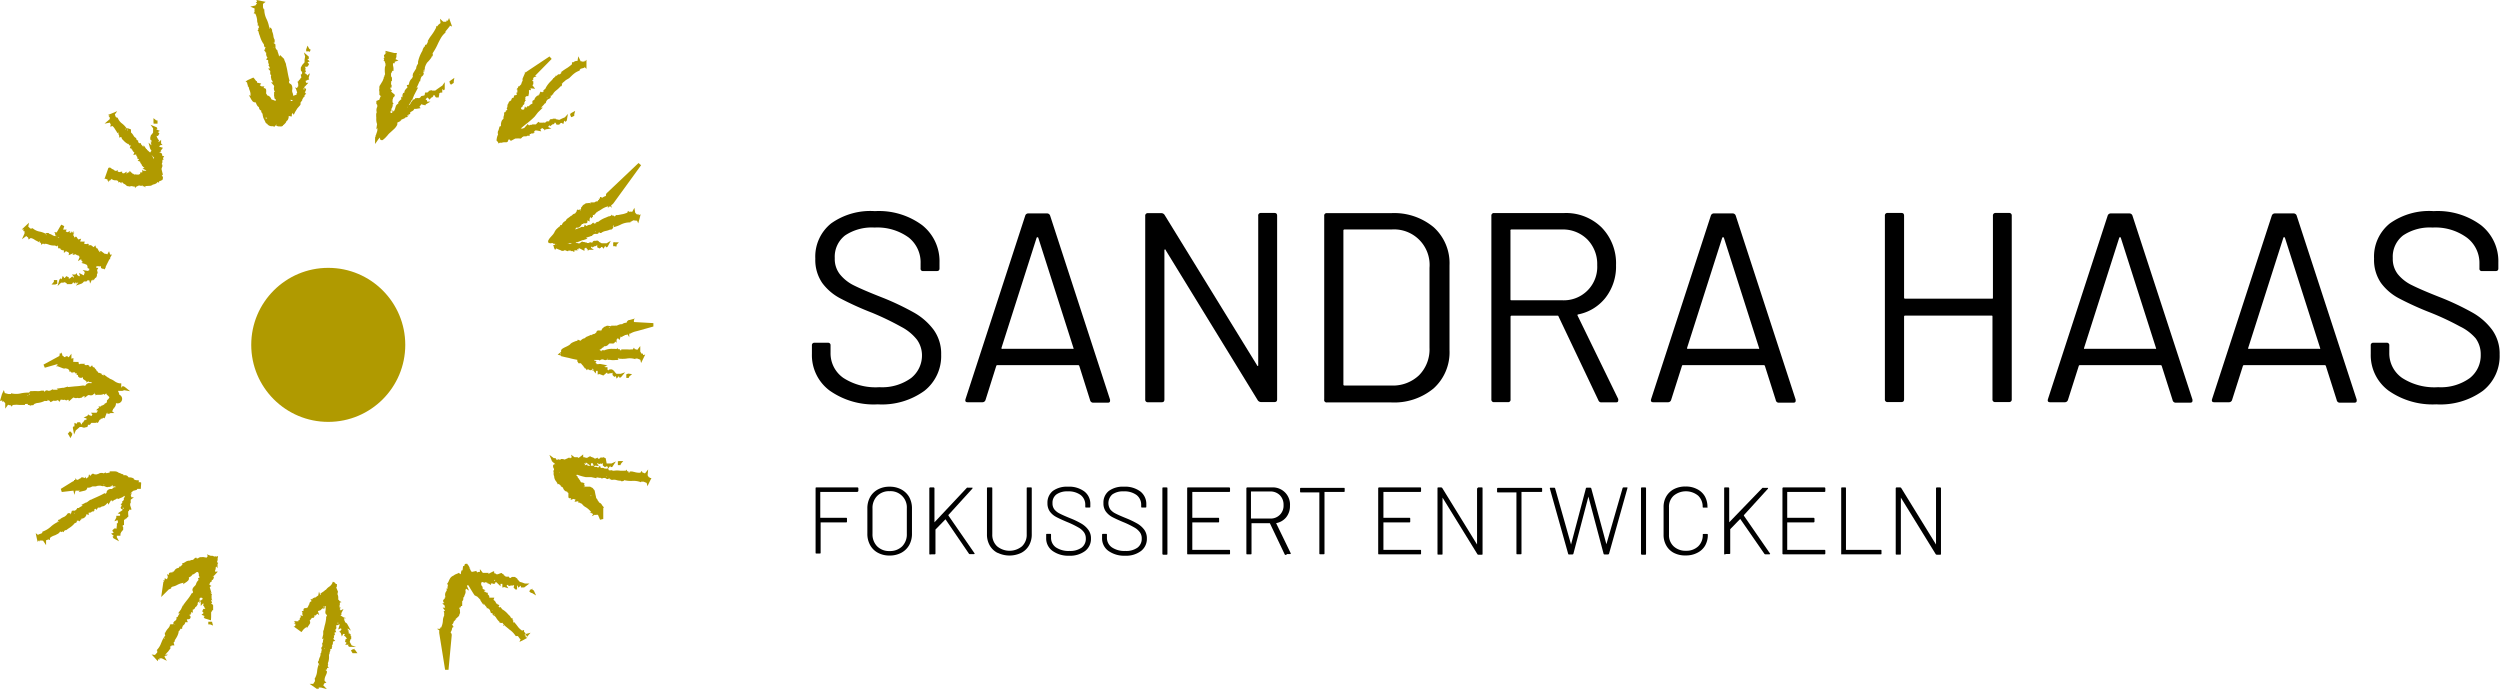 <svg xmlns="http://www.w3.org/2000/svg" viewBox="0 0 272.35 75.25"><defs><style>.cls-1{fill:#b09a00;}</style></defs><g id="Ebene_2" data-name="Ebene 2"><g id="Ebene_1-2" data-name="Ebene 1"><path d="M90.38,42.55a4.81,4.81,0,0,1-1.93-4v-.92a.26.26,0,0,1,.29-.29h1.45a.26.26,0,0,1,.29.29v.8a3.26,3.26,0,0,0,1.41,2.75,6.47,6.47,0,0,0,3.92,1,5.37,5.37,0,0,0,3.45-1,3.14,3.14,0,0,0,1.18-2.55A2.93,2.93,0,0,0,99.89,37a5.26,5.26,0,0,0-1.68-1.38A30.67,30.67,0,0,0,95,34.07a33.34,33.34,0,0,1-3.43-1.55,5.77,5.77,0,0,1-2-1.7,4.43,4.43,0,0,1-.75-2.64,4.64,4.64,0,0,1,1.72-3.84A7.38,7.38,0,0,1,95.31,23a7.92,7.92,0,0,1,5.15,1.53,5,5,0,0,1,1.89,4.06v.65c0,.2-.1.29-.3.29h-1.47a.25.25,0,0,1-.29-.29v-.53A3.46,3.46,0,0,0,99,25.88a5.81,5.81,0,0,0-3.73-1.09,5.22,5.22,0,0,0-3.21.86,2.93,2.93,0,0,0-1.12,2.47,2.69,2.69,0,0,0,.55,1.75A4.5,4.5,0,0,0,93,31.08c.68.34,1.72.79,3.13,1.34a29,29,0,0,1,3.47,1.65,6.89,6.89,0,0,1,2.12,1.87,4.43,4.43,0,0,1,.81,2.69,4.81,4.81,0,0,1-1.83,3.95,7.89,7.89,0,0,1-5.07,1.47A8.34,8.34,0,0,1,90.38,42.55Z"/><path d="M118.75,43.58l-1.17-3.71a.12.12,0,0,0-.12-.09h-8.81a.12.12,0,0,0-.12.09l-1.17,3.71a.35.35,0,0,1-.36.24h-1.59c-.21,0-.29-.11-.23-.33l6.51-20a.34.34,0,0,1,.35-.24h2a.35.35,0,0,1,.36.24l6.53,20.05,0,.12c0,.14-.08.21-.26.21h-1.59A.35.35,0,0,1,118.75,43.58ZM109.14,38a.13.13,0,0,0,.1,0h7.6a.13.13,0,0,0,.1,0,.08.08,0,0,0,0-.1l-3.83-12a.1.1,0,0,0-.18,0l-3.83,12A.08.08,0,0,0,109.14,38Z"/><path d="M137.34,23.2h1.5c.2,0,.29.1.29.3v20c0,.2-.09.3-.29.3h-1.47a.44.44,0,0,1-.36-.21L127,27.27c0-.06,0-.09-.09-.08s-.06,0-.06.11l0,16.22c0,.2-.09.3-.29.3h-1.5a.27.27,0,0,1-.3-.3v-20a.27.27,0,0,1,.3-.3h1.47a.42.42,0,0,1,.35.21l10.05,16.34c0,.06,0,.09.08.08s.06,0,.06-.11l0-16.22A.27.27,0,0,1,137.34,23.2Z"/><path d="M144.26,43.52v-20a.26.26,0,0,1,.29-.3h7a6.72,6.72,0,0,1,4.63,1.53,5.28,5.28,0,0,1,1.73,4.15v9.25a5.29,5.29,0,0,1-1.73,4.16,6.72,6.72,0,0,1-4.63,1.53h-7A.26.26,0,0,1,144.26,43.52ZM146.47,42h5.12a4.12,4.12,0,0,0,3-1.12,4,4,0,0,0,1.14-3V29.18A3.87,3.87,0,0,0,151.59,25h-5.12a.11.11,0,0,0-.12.12V41.87A.11.11,0,0,0,146.47,42Z"/><path d="M174.13,43.61l-4.34-9.13a.1.1,0,0,0-.11-.09h-5a.11.11,0,0,0-.12.12v9a.26.26,0,0,1-.29.3h-1.5a.27.27,0,0,1-.3-.3v-20a.27.27,0,0,1,.3-.3h7.62a5.52,5.52,0,0,1,4.1,1.58,5.58,5.58,0,0,1,1.56,4.1,5.52,5.52,0,0,1-1.12,3.51,5,5,0,0,1-3,1.85c-.08,0-.1.09-.06.15l4.42,9.07a.61.61,0,0,1,0,.15c0,.14-.07.21-.23.21h-1.56A.33.33,0,0,1,174.13,43.61Zm-9.58-18.46V32.6c0,.07,0,.11.12.11h5.48A3.64,3.64,0,0,0,174,28.88a3.83,3.83,0,0,0-1.06-2.78A3.75,3.75,0,0,0,170.15,25h-5.48A.11.11,0,0,0,164.55,25.15Z"/><path d="M193.45,43.58l-1.18-3.71a.12.12,0,0,0-.12-.09h-8.81a.1.1,0,0,0-.11.09l-1.18,3.71a.35.35,0,0,1-.36.24H180.1c-.21,0-.29-.11-.23-.33l6.51-20a.34.34,0,0,1,.35-.24h2a.35.35,0,0,1,.36.24l6.53,20.05,0,.12c0,.14-.08.21-.26.21H193.8A.33.33,0,0,1,193.45,43.58ZM183.83,38a.13.13,0,0,0,.1,0h7.6a.13.13,0,0,0,.1,0,.08.08,0,0,0,0-.1l-3.83-12a.1.1,0,0,0-.18,0l-3.83,12A.09.09,0,0,0,183.83,38Z"/><path d="M217.36,23.2h1.5a.27.27,0,0,1,.3.3v20a.27.27,0,0,1-.3.3h-1.5a.27.27,0,0,1-.3-.3v-9c0-.08,0-.12-.11-.12h-9.4a.11.11,0,0,0-.12.12v9c0,.2-.09.3-.29.3h-1.5a.27.27,0,0,1-.3-.3v-20a.27.27,0,0,1,.3-.3h1.5c.2,0,.29.1.29.3v8.92a.11.11,0,0,0,.12.12H217c.08,0,.11,0,.11-.12V23.5A.27.27,0,0,1,217.36,23.2Z"/><path d="M236.68,43.58l-1.18-3.71a.12.12,0,0,0-.12-.09h-8.8a.12.12,0,0,0-.12.09l-1.18,3.71a.35.35,0,0,1-.35.24h-1.59q-.33,0-.24-.33l6.51-20a.35.35,0,0,1,.35-.24h2a.35.35,0,0,1,.35.24l6.54,20.05,0,.12q0,.21-.27.21H237A.35.35,0,0,1,236.68,43.58ZM227.06,38a.15.15,0,0,0,.11,0h7.6a.14.14,0,0,0,.1,0,.08.08,0,0,0,0-.1l-3.83-12a.09.09,0,0,0-.08-.06.1.1,0,0,0-.09.06l-3.83,12A.08.08,0,0,0,227.06,38Z"/><path d="M254.56,43.58l-1.18-3.71a.12.12,0,0,0-.12-.09h-8.8a.12.12,0,0,0-.12.09l-1.18,3.71a.35.35,0,0,1-.35.24h-1.6c-.21,0-.29-.11-.23-.33l6.51-20a.35.35,0,0,1,.35-.24h2a.35.35,0,0,1,.36.24l6.54,20.05,0,.12q0,.21-.27.21h-1.59A.34.34,0,0,1,254.56,43.58ZM244.94,38a.13.13,0,0,0,.1,0h7.6a.15.15,0,0,0,.11,0,.08.08,0,0,0,0-.1l-3.83-12a.1.1,0,0,0-.09-.06.08.08,0,0,0-.08.06l-3.83,12A.08.08,0,0,0,244.94,38Z"/><path d="M260.2,42.55a4.81,4.81,0,0,1-1.93-4v-.92a.26.26,0,0,1,.29-.29H260a.26.26,0,0,1,.29.29v.8a3.26,3.26,0,0,0,1.41,2.75,6.47,6.47,0,0,0,3.92,1,5.37,5.37,0,0,0,3.45-1,3.14,3.14,0,0,0,1.18-2.55,2.93,2.93,0,0,0-.55-1.77A5.26,5.26,0,0,0,268,35.57a29.7,29.7,0,0,0-3.19-1.5,33.34,33.34,0,0,1-3.43-1.55,5.77,5.77,0,0,1-2-1.7,4.43,4.43,0,0,1-.75-2.64,4.64,4.64,0,0,1,1.72-3.84A7.38,7.38,0,0,1,265.13,23a7.92,7.92,0,0,1,5.15,1.53,5,5,0,0,1,1.89,4.06v.65c0,.2-.1.29-.3.29H270.4a.25.25,0,0,1-.29-.29v-.53a3.46,3.46,0,0,0-1.34-2.8A5.81,5.81,0,0,0,265,24.79a5.22,5.22,0,0,0-3.21.86,2.93,2.93,0,0,0-1.12,2.47,2.69,2.69,0,0,0,.55,1.75,4.5,4.5,0,0,0,1.56,1.21c.68.34,1.72.79,3.13,1.34a29,29,0,0,1,3.47,1.65,6.89,6.89,0,0,1,2.12,1.87,4.43,4.43,0,0,1,.81,2.69,4.81,4.81,0,0,1-1.83,3.95,7.89,7.89,0,0,1-5.07,1.47A8.34,8.34,0,0,1,260.2,42.55Z"/><path d="M93.36,53.59h-4s0,0,0,0v2.82s0,0,0,0h2.81c.07,0,.1,0,.1.11v.28c0,.07,0,.11-.1.11H89.4s0,0,0,0v3.29c0,.07,0,.1-.1.1h-.35c-.07,0-.1,0-.1-.1V53.21c0-.07,0-.11.1-.11h4.45a.1.1,0,0,1,.11.11v.28C93.47,53.56,93.43,53.59,93.36,53.59Z"/><path d="M95.64,60.22a2.08,2.08,0,0,1-.85-.84,2.5,2.5,0,0,1-.3-1.24V55.4a2.54,2.54,0,0,1,.3-1.25,2.12,2.12,0,0,1,.85-.83,2.59,2.59,0,0,1,1.27-.3,2.66,2.66,0,0,1,1.28.3,2.21,2.21,0,0,1,.86.83,2.54,2.54,0,0,1,.3,1.25v2.74a2.5,2.5,0,0,1-.3,1.24,2.17,2.17,0,0,1-.86.84,2.66,2.66,0,0,1-1.28.3A2.59,2.59,0,0,1,95.64,60.22Zm2.64-.7a1.85,1.85,0,0,0,.51-1.36V55.39a1.77,1.77,0,0,0-1.88-1.88,1.79,1.79,0,0,0-1.35.52,1.85,1.85,0,0,0-.51,1.36v2.77a1.85,1.85,0,0,0,.51,1.36,1.82,1.82,0,0,0,1.35.51A1.87,1.87,0,0,0,98.28,59.52Z"/><path d="M101.24,60.33V53.21a.1.1,0,0,1,.11-.11h.35a.1.1,0,0,1,.1.11V56.9s0,0,0,0,0,0,0,0l3.54-3.77a.21.21,0,0,1,.13,0h.38s.07,0,.09,0,0,0,0,.09l-2.62,2.88s0,0,0,.06l2.86,4.14,0,0s0,.07-.1.07h-.4a.15.15,0,0,1-.13-.06L103,56.57s0,0,0,0h0l-1.09,1.12a.08.08,0,0,0,0,0v2.6a.09.09,0,0,1-.1.1h-.35C101.28,60.43,101.24,60.4,101.24,60.33Z"/><path d="M108.67,60.23a2.07,2.07,0,0,1-.85-.81,2.39,2.39,0,0,1-.3-1.21v-5c0-.07,0-.11.1-.11H108c.07,0,.1,0,.1.11v5a1.7,1.7,0,0,0,.52,1.3,2.13,2.13,0,0,0,2.72,0,1.72,1.72,0,0,0,.51-1.3v-5c0-.07,0-.11.1-.11h.35c.07,0,.1,0,.1.11v5a2.39,2.39,0,0,1-.3,1.21,2.07,2.07,0,0,1-.85.81,2.95,2.95,0,0,1-2.55,0Z"/><path d="M114.64,60a1.67,1.67,0,0,1-.67-1.39v-.35c0-.07,0-.1.1-.1h.33c.07,0,.1,0,.1.1v.32a1.27,1.27,0,0,0,.53,1.05,2.47,2.47,0,0,0,1.47.39,2.13,2.13,0,0,0,1.33-.36,1.19,1.19,0,0,0,.46-1,1.15,1.15,0,0,0-.2-.67,1.9,1.9,0,0,0-.63-.54,9.8,9.8,0,0,0-1.2-.58q-.81-.34-1.23-.57a2,2,0,0,1-.67-.59,1.55,1.55,0,0,1-.25-.9,1.63,1.63,0,0,1,.59-1.33,2.6,2.6,0,0,1,1.64-.46,2.77,2.77,0,0,1,1.79.52,1.69,1.69,0,0,1,.65,1.4v.25c0,.07,0,.1-.1.1h-.35c-.07,0-.1,0-.1-.1V55a1.32,1.32,0,0,0-.5-1.07,2.22,2.22,0,0,0-1.42-.4,2,2,0,0,0-1.22.33,1.12,1.12,0,0,0-.43.95,1.06,1.06,0,0,0,.2.68,1.67,1.67,0,0,0,.57.45c.24.13.63.3,1.14.51a8.71,8.71,0,0,1,1.25.6,2.49,2.49,0,0,1,.75.68,1.53,1.53,0,0,1,.28.93,1.66,1.66,0,0,1-.63,1.36,2.73,2.73,0,0,1-1.76.52A2.92,2.92,0,0,1,114.64,60Z"/><path d="M120.73,60a1.67,1.67,0,0,1-.67-1.39v-.35a.09.09,0,0,1,.1-.1h.33c.07,0,.1,0,.1.1v.32a1.26,1.26,0,0,0,.54,1.05,2.41,2.41,0,0,0,1.46.39,2.11,2.11,0,0,0,1.33-.36,1.19,1.19,0,0,0,.46-1,1.09,1.09,0,0,0-.2-.67,1.9,1.9,0,0,0-.63-.54,9.8,9.8,0,0,0-1.2-.58q-.81-.34-1.23-.57a2.09,2.09,0,0,1-.66-.59,1.48,1.48,0,0,1-.25-.9,1.6,1.6,0,0,1,.59-1.33,2.58,2.58,0,0,1,1.64-.46,2.78,2.78,0,0,1,1.79.52,1.72,1.72,0,0,1,.65,1.4v.25c0,.07,0,.1-.11.1h-.34c-.07,0-.11,0-.11-.1V55a1.32,1.32,0,0,0-.5-1.07,2.21,2.21,0,0,0-1.41-.4,2,2,0,0,0-1.23.33,1.26,1.26,0,0,0-.23,1.63,1.67,1.67,0,0,0,.57.45c.25.13.63.3,1.15.51a9.9,9.9,0,0,1,1.25.6,2.49,2.49,0,0,1,.75.68,1.59,1.59,0,0,1,.27.93,1.66,1.66,0,0,1-.63,1.36,2.71,2.71,0,0,1-1.76.52A2.94,2.94,0,0,1,120.73,60Z"/><path d="M126.63,60.33V53.21c0-.07,0-.11.1-.11h.35c.07,0,.1,0,.1.11v7.12c0,.07,0,.1-.1.1h-.35C126.66,60.43,126.63,60.4,126.63,60.33Z"/><path d="M133.89,53.59h-4a0,0,0,0,0,0,0v2.82a0,0,0,0,0,0,0h2.82c.07,0,.1,0,.1.11v.28c0,.07,0,.11-.1.11h-2.82a0,0,0,0,0,0,0V59.9a0,0,0,0,0,0,0h4c.07,0,.11,0,.11.1v.29c0,.07,0,.1-.11.1h-4.46c-.07,0-.1,0-.1-.1V53.21c0-.07,0-.11.1-.11h4.46a.1.1,0,0,1,.11.11v.28C134,53.56,134,53.59,133.89,53.59Z"/><path d="M139.94,60.36,138.34,57s0,0,0,0h-2s0,0,0,0v3.29c0,.07,0,.1-.11.1h-.34c-.07,0-.11,0-.11-.1V53.21a.1.1,0,0,1,.11-.11h2.64a1.87,1.87,0,0,1,2,2,1.94,1.94,0,0,1-.41,1.25,1.82,1.82,0,0,1-1.1.64s0,0,0,0l1.6,3.3a.43.43,0,0,1,0,0s0,.07-.09.07h-.34A.13.13,0,0,1,139.94,60.36Zm-3.66-6.72v2.85s0,0,0,0h2.09a1.39,1.39,0,0,0,1.46-1.47,1.46,1.46,0,0,0-.4-1.07,1.43,1.43,0,0,0-1.06-.41h-2.09S136.28,53.61,136.28,53.64Z"/><path d="M146.49,53.21v.28c0,.07,0,.1-.11.1h-2.09s0,0,0,0v6.69c0,.07,0,.1-.11.1h-.34c-.07,0-.11,0-.11-.1V53.64s0,0,0,0h-2c-.07,0-.1,0-.1-.1v-.28c0-.07,0-.11.1-.11h4.72A.1.1,0,0,1,146.49,53.21Z"/><path d="M154.71,53.59h-4s0,0,0,0v2.82s0,0,0,0h2.82c.07,0,.1,0,.1.11v.28c0,.07,0,.11-.1.11h-2.82s0,0,0,0V59.9s0,0,0,0h4c.07,0,.1,0,.1.1v.29c0,.07,0,.1-.1.1h-4.46c-.07,0-.11,0-.11-.1V53.21a.1.1,0,0,1,.11-.11h4.46c.07,0,.1,0,.1.11v.28C154.81,53.56,154.78,53.59,154.71,53.59Z"/><path d="M161.06,53.1h.35c.07,0,.1,0,.1.11v7.12c0,.07,0,.1-.1.1h-.35a.13.13,0,0,1-.12-.07l-3.79-6.15s0,0,0,0a0,0,0,0,0,0,0v6.11c0,.07,0,.1-.1.1h-.35c-.07,0-.1,0-.1-.1V53.21c0-.07,0-.11.1-.11H157a.17.17,0,0,1,.13.08l3.78,6.14a0,0,0,0,0,0,0,.05.05,0,0,0,0,0v-6.1C161,53.14,161,53.1,161.06,53.1Z"/><path d="M168,53.21v.28c0,.07,0,.1-.11.1h-2.09a0,0,0,0,0-.05,0v6.69c0,.07,0,.1-.1.1h-.35c-.07,0-.1,0-.1-.1V53.64s0,0,0,0h-2c-.07,0-.11,0-.11-.1v-.28a.1.1,0,0,1,.11-.11h4.72A.1.1,0,0,1,168,53.21Z"/><path d="M170.84,60.35l-2-7.13v0c0-.06,0-.09.1-.09h.36a.12.12,0,0,1,.12.09l1.73,6.1,0,0,0,0,1.61-6.09a.1.1,0,0,1,.11-.1h.37a.12.12,0,0,1,.12.1L175,59.29l0,0,0,0,1.76-6.1a.12.12,0,0,1,.12-.09h.33a.1.1,0,0,1,.08,0s0,0,0,.09l-2,7.13a.13.13,0,0,1-.12.08h-.37a.1.1,0,0,1-.11-.09l-1.65-6.21s0,0,0,0,0,0,0,0l-1.63,6.21a.11.11,0,0,1-.12.09H171A.12.12,0,0,1,170.84,60.35Z"/><path d="M178.77,60.33V53.21c0-.07,0-.11.1-.11h.35c.07,0,.1,0,.1.11v7.12c0,.07,0,.1-.1.1h-.35C178.8,60.43,178.77,60.4,178.77,60.33Z"/><path d="M182.37,60.24a2,2,0,0,1-.84-.8,2.31,2.31,0,0,1-.3-1.19v-3a2.28,2.28,0,0,1,.3-1.18,2.07,2.07,0,0,1,.84-.79,2.66,2.66,0,0,1,1.26-.28,2.61,2.61,0,0,1,1.24.28,2,2,0,0,1,.85.78,2.29,2.29,0,0,1,.29,1.16h0a.11.11,0,0,1,0,.08.09.09,0,0,1-.07,0l-.35,0c-.07,0-.1,0-.1-.11v0A1.65,1.65,0,0,0,185,54a2.1,2.1,0,0,0-2.67,0,1.62,1.62,0,0,0-.51,1.26v3a1.65,1.65,0,0,0,.51,1.26,1.88,1.88,0,0,0,1.34.48,1.86,1.86,0,0,0,1.33-.48,1.68,1.68,0,0,0,.5-1.26v0c0-.06,0-.09.1-.09l.35,0c.07,0,.1,0,.1.1a2.35,2.35,0,0,1-.29,1.16,2,2,0,0,1-.85.79,2.61,2.61,0,0,1-1.24.29A2.66,2.66,0,0,1,182.37,60.24Z"/><path d="M187.83,60.33V53.21c0-.07,0-.11.1-.11h.34a.1.1,0,0,1,.11.11V56.9s0,0,0,0,0,0,0,0L192,53.15a.21.21,0,0,1,.13,0h.38c.05,0,.07,0,.09,0a.08.08,0,0,1,0,.09l-2.62,2.88s0,0,0,.06l2.86,4.14,0,0s0,.07-.1.07h-.4a.15.15,0,0,1-.13-.06l-2.63-3.8s0,0,0,0h0l-1.09,1.12a.08.08,0,0,0,0,0v2.6c0,.07,0,.1-.11.1h-.34C187.86,60.43,187.83,60.4,187.83,60.33Z"/><path d="M198.75,53.59h-4a0,0,0,0,0-.05,0v2.82s0,0,.05,0h2.81a.1.1,0,0,1,.11.11v.28a.1.1,0,0,1-.11.11h-2.81s-.05,0-.05,0V59.9s0,0,.05,0h4a.09.09,0,0,1,.1.1v.29a.09.09,0,0,1-.1.1h-4.47a.09.09,0,0,1-.1-.1V53.21a.1.1,0,0,1,.1-.11h4.47a.1.1,0,0,1,.1.11v.28A.09.09,0,0,1,198.75,53.59Z"/><path d="M200.58,60.33V53.21c0-.07,0-.11.1-.11H201c.07,0,.1,0,.1.11V59.9a0,0,0,0,0,0,0h3.76c.07,0,.11,0,.11.1v.29c0,.07,0,.1-.11.1h-4.25C200.61,60.43,200.58,60.4,200.58,60.33Z"/><path d="M211,53.1h.34a.1.1,0,0,1,.11.11v7.12c0,.07,0,.1-.11.1H211a.16.16,0,0,1-.13-.07l-3.79-6.15s0,0,0,0,0,0,0,0v6.11c0,.07,0,.1-.11.1h-.34c-.07,0-.11,0-.11-.1V53.21a.1.1,0,0,1,.11-.11H207a.16.16,0,0,1,.13.08l3.78,6.14s0,0,0,0,0,0,0,0v-6.1A.1.1,0,0,1,211,53.1Z"/><path class="cls-1" d="M62.27,12.29a.32.32,0,0,0-.1.1l-.09,0,.06.13a.19.19,0,0,0,0,.07l.09.18.33-.15,0-.08a.34.34,0,0,0,0-.1l.1-.36Zm.12.24v0l.06,0h0Z"/><path class="cls-1" d="M60.07,14l-.33-.15v0a.2.2,0,0,0,0-.1l.14-.1.06.1.27-.22-.05,0v-.05l0,0h0l.05.08c.06,0,.22-.09.24-.23h0l.09.08,0,0,.09.17.29,0,.12-.14,0,0,.08-.05.07,0,.18.12.1-.37.13.13.09-.07.06-.08.12-.71-.33.37-.33.14-.18.09-.1.05-.38-.08v-.05h-.34v.05l-.13,0h0v0l-.09,0,0,0a.27.27,0,0,0-.16.24h0l-.1,0-.17,0h0l0,0,0,0h0l-.17.14h0l-.09,0h0a.29.29,0,0,0-.14,0h-.13l-.08,0,0,0h-.23l.05,0h0l-.07-.09a.56.56,0,0,0-.22.18h0v0h0l-.1.1,0,0H58l-.09.05v0l-.08,0-.09,0-.09.07h0l-.12-.08,0-.11-.06.06h0l-.29.32h0l-.08.09,0,0h0l-.08,0A.14.14,0,0,1,57,14l-.07,0h0V14h-.07v0l0,0h0l-.13,0,.07-.06c.18-.16.38-.32.57-.47a8.57,8.57,0,0,0,.79-.68l.09-.09,0,0,.35-.45.06-.06h0l.48-.47h-.2c.1-.09.2-.2.31-.32l.13-.16.09,0,0-.1a.74.74,0,0,1,.23-.33l0,0a.52.52,0,0,0,.22-.12L60,10.6H60v-.22l.13.06,0-.07.06-.09h0l.07,0,0-.07a1.41,1.41,0,0,1,.36-.38,3.26,3.26,0,0,0,.39-.36l.06-.07h.08l.05-.08a.28.28,0,0,0,0-.23,4.25,4.25,0,0,0,.44-.36L62,8.52l.25-.24a3.19,3.19,0,0,1,.41-.35,2,2,0,0,1,.49-.24l0-.08h0s0,0,0,0h0v0l.11-.12.41-.11V7.28l.22.23,0-1-.22.23,0-.14-.13.14-.16-.06-.12,0L63,6.13l-.09.51-.15,0a.61.61,0,0,0-.29.14h0l-.16,0V7l-.13.11a4.8,4.8,0,0,1-.39.29l-.12.07c-.1.07-.22.14-.35.24l-.25.18.09,0v.05a.12.12,0,0,0,0,0l-.18.16L60.8,8.1l-.09.09-.05.06-.15,0,0,.09h0a.52.52,0,0,0-.17.16l-.07,0,0,0,0,0,0,.05,0,0a2.91,2.91,0,0,1-.24.27,3.09,3.09,0,0,0-.55.7l-.07.15a.93.93,0,0,0-.25.25l.1.08-.14,0a.06.06,0,0,1,0,0h0l-.05.06,0,0,0,0-.18-.08a.64.64,0,0,0-.12.31h-.08v.1l-.08,0a.77.77,0,0,0-.37.38s0,.06,0,.06L58,11l0,.24s0,0,0,.06a.48.48,0,0,0-.18.08h0a.43.43,0,0,0-.19.19s0,0,0,0l-.17,0v0a.76.76,0,0,0-.11.16l0,0,0,0,0,0h0l0,0-.05,0-.11-.14-.1.34h-.07l-.07,0a.42.42,0,0,0-.26.21l.06,0a.4.4,0,0,0-.25.1V12.5l0,0a.61.61,0,0,0,.21-.43l.18-.09-.13-.15s0-.05,0-.07l0-.06h.09l.06-.09a.27.27,0,0,0,.06-.17c.08,0,.17-.1.16-.22l0-.15.06.06,0-.13h.1l-.07-.1v0l0-.11a.27.27,0,0,0,0-.21h0l.15-.11h.05v0l0,0,.14,0,.06-.29a1.93,1.93,0,0,0,0-.33l.08-.06h0l0,0,.15.05-.06-.22.51.05L58,9.28l.1-.11,0-.06V9a.78.78,0,0,1,0-.16H58L58,8.79l0,0,0,0a.3.3,0,0,0,0-.08h.09l0-.22,0,0,.13-.1.24-.07-.16-.07L60.1,6.42l-.24-.27L57.41,7.78l-.17.13-.06-.12v.13h0l0,.07h0l-.24.55a.43.43,0,0,0,0,.24,1.4,1.4,0,0,0-.16.4l-.22.23h-.12v.13l-.18.19.1,0a.24.24,0,0,0,0,.09v.09h0l0,0,0,0,0,.17-.1,0a.11.11,0,0,1,0,.05h0l.05.2h0L56,10.41l0,.07a1.24,1.24,0,0,0-.06.18h-.12l-.06.07a.38.38,0,0,0-.06.18l-.13.1c-.06,0-.17.12-.17.23s0,0,0,0a.43.43,0,0,0-.12.28c0,.06,0,.23-.09.25l.08.19,0,0-.08.09a.79.79,0,0,0-.17.19l-.1,0,0,.19s0,0,0,0v.07l-.07.24a1.94,1.94,0,0,0,0,.2.69.69,0,0,0-.19.22,1.27,1.27,0,0,0-.09.36,1.16,1.16,0,0,1,0,.18.24.24,0,0,1-.09.08l-.06,0-.11.41-.05.08a.59.59,0,0,0,0,.38h0a1.41,1.41,0,0,0-.15.51.27.27,0,0,0,0,.18l0,0,.16.15,0,.12.09,0,.08-.06.1,0,.15,0,.11-.05a.18.18,0,0,0,.1,0h.12l.06,0,.07,0c.09,0,.24-.09.21-.25h0a.57.57,0,0,1,.13-.08l0,0a.18.18,0,0,0,.1.11l.06.07.49-.26.1,0a2.17,2.17,0,0,1,.41,0l.1,0,.05-.05a.29.29,0,0,0,.1-.12l.3,0H57v-.07h.35l0,0,.09-.06h0v0h0l.27,0,0-.19h0l.09,0,.08-.06s0,0,0,0,0,0,.07,0h.09l0,0a.15.15,0,0,0,.07,0l.07-.13,0-.1a.36.36,0,0,0,.13-.1l.15,0,.5.1-.1-.2.21-.17a.55.55,0,0,0,.16.12l.08.05,0,.11.13-.13Zm-3.8-1.3,0,0v0ZM56.06,14v0h0Zm1.18.37h0v0Zm2.39-.86h0Zm.55-.14h0Zm-.67-2.86a.13.13,0,0,0,.11.07.25.25,0,0,1,0,.07Zm.52-.19v-.06l0,0h0l0,0,0,0ZM61.3,9.16V9l0,0,0,0A.13.13,0,0,1,61.3,9.16Zm0-.25V8.86l0,0s0,0,0,.05ZM63.72,6.8h0ZM57,11h0Zm-1.81,1,0,.09h0s-.05,0-.07,0a.12.12,0,0,1,0-.09ZM54,15.23v0h0Zm2.78-.4h0Zm1.42-.35,0-.05,0-.07h0l.08,0A.2.2,0,0,1,58.16,14.48Z"/><path class="cls-1" d="M67.05,26.85h.12v-.08a.19.19,0,0,0,0-.1l.25-.27h-.41a.19.19,0,0,0-.14,0l-.07,0,0,.13a.29.29,0,0,0,0,.09v.2H67Zm.09-.21,0,0h-.11v0Z"/><path class="cls-1" d="M63.92,22.14a.33.33,0,0,0-.25.12h0a.39.39,0,0,0-.23.19.57.57,0,0,1-.14.16l0,.2,0,0-.09,0a.74.74,0,0,0-.21.07l-.08-.07-.11.16s0,.05,0,.08a.19.19,0,0,1-.06.07l-.11.15c-.19,0-.33.19-.39.27h0v0h0l0-.07-.15.13-.23.17a.51.51,0,0,0-.23.27l-.16.1-.08.06-.08.09a.84.84,0,0,0-.12.23l-.18,0v.14l-.05,0a1.24,1.24,0,0,0-.19.16,1.3,1.3,0,0,0-.4.52h0a1.66,1.66,0,0,1-.25.33l-.17.19a1.41,1.41,0,0,0-.23.34.25.25,0,0,0,0,.19l.05.09.08,0a.29.29,0,0,0,.24,0l.21,0-.11.08.28,0v.09l0,0-.22.06.08.19,0,.07.13.26.13-.17.14.07.25.1a.62.62,0,0,1,.2.1l.09,0,.08,0a.65.65,0,0,0,.17-.08l.28.11h0l.1,0,0-.06.07,0,.09,0,.12,0,0,.08.13-.05h0v0h0l.25.13,0-.19.07,0,.09,0,.16,0,0,0,.08,0L63,27.2l0-.1.12-.06.1.06.45.23,0-.25.18-.11a.48.48,0,0,0,.11.15l.07.07,0,.13.15-.11h.52L64.39,27l0,0a.16.16,0,0,0,0-.09l.12-.06,0,.11.29-.15,0-.07,0,0v0h0l0,.09a.35.35,0,0,0,.26-.16l0,.08,0,0,0,.19.26.13.16-.1h0l0-.06h.13l.13.19.2-.33.07.16.11,0,.08-.06.34-.64-.45.27h-.31l-.24,0h0l-.31-.17v-.06L65,26.18l0,.05h-.26v0a.24.24,0,0,0-.2.19h-.09l-.12,0h0l0-.06-.2.11-.18,0s-.05-.06-.08-.06l-.14,0-.06-.05,0,0-.2,0,0-.06a.48.48,0,0,0-.22.13h0l0,0s0,0,0,0h0a.59.59,0,0,0-.11.08h0s0,0-.08,0l-.1,0v0h0l-.09-.08-.09.05-.07-.08v0l.28-.05,0,0,.47-.19.08,0h0v0h0L64,26l-.16-.1.37-.12c.07,0,.16-.06.15-.07l.11,0,.07-.08a.54.54,0,0,1,.3-.16v0a.41.41,0,0,0,.22,0h.09l0,0,.11-.19.09.1,0,0,.07,0h0l.08,0,.07-.06a1.27,1.27,0,0,1,.42-.16,2,2,0,0,0,.47-.15l.06,0,.08,0,.08-.05a.29.29,0,0,0,.11-.2,3.51,3.51,0,0,0,.79-.27,2.17,2.17,0,0,1,1.1-.26l0-.08h0v0l.06,0h0v0L69,24h0l.38.05V24l.15.33.14-.5.12-.48-.23.1v-.15l-.16.08a1.13,1.13,0,0,0-.11-.11l-.09-.09-.09-.54-.24.44h0a.58.58,0,0,0-.32,0v0h0l-.14-.11-.07.2-.14.05a2,2,0,0,1-.49.13l-.4.08-.18,0h0l-.1,0,.07.08v0l0,0-.17.07-.08-.09-.12,0,0,0-.15-.11v.12a.68.68,0,0,0-.2.07h-.08v0h0l0,0v0l-.32.14a2.83,2.83,0,0,0-.67.35l-.11.09a.8.8,0,0,0-.3.1l.06.12-.12-.07h0l-.08.05,0,.05h0l-.13-.15a.61.61,0,0,0-.2.19l-.06-.05,0,.1h0a.63.63,0,0,0-.47.14l0,0-.2-.16-.08.25v0l-.14,0h0a.33.33,0,0,0-.26.07L62.66,25h0l0-.06V25l.11-.2H63v0a.69.69,0,0,0,.34-.31l.07-.09.07,0h.06l0-.07.06,0h.19a.2.2,0,0,0,.2-.11L64,24,64,24l.23.14,0-.32,0,0,.07-.08h0l0-.12.05.05h0l.15.13,0-.15h.09l0-.19v-.06l.16.05a.59.59,0,0,1,0-.08.22.22,0,0,0,.14-.14h0a.32.32,0,0,0,.11-.12h.08v0l0-.05a3.31,3.31,0,0,0,.39-.22l.17-.11h0a2.5,2.5,0,0,1,.37-.18l.26-.08-.07.18.26-.19.18.18-.06-.28.14-.1a.94.94,0,0,0,.1-.1L69.84,18l-.28-.24L66.14,21a.34.34,0,0,0-.13.25h0l0,.1h0v0h0l0,0a1.09,1.09,0,0,0-.39.19l-.19-.08h0l-.07,0,0,.09,0,.09H65.2l.06.05,0,.07-.12.07,0,.1h0l-.08,0h0a.5.5,0,0,0-.3.12l-.11,0-.33,0,0,.05Zm1.47,3,0,0h0S65.39,25.13,65.39,25.14Zm-4.71,1.57,0-.05h0s0,0,0,0Zm0-.06-.07,0h0a.19.19,0,0,0,.06-.07h0A.17.17,0,0,0,60.66,26.65Zm1.24,0,0,0h0l0,0Zm.19-.08h0l-.06,0-.07,0h0l0,0h0a.13.13,0,0,0-.07-.05v0H61.8a3.19,3.19,0,0,0,.42-.05l.09,0Zm2.23.13h0Zm-1.69-1.59h0v0Zm.53-2.27.07.05V23h0a.1.1,0,0,1,0-.06A.13.13,0,0,1,63.16,22.82ZM62.7,23Zm.19,4.25,0-.06v-.06h.1A.23.23,0,0,1,62.89,27.29Zm1.9-2.18h0c0,.07,0,.1.08.11s0,.07,0,.07Zm.51.07,0,0h0l0,.07Zm1.46-.46.06-.11v0h.06A.12.12,0,0,1,66.76,24.72Zm.11-.23,0,0h0s0,0,0,.07Zm2.71-1h0v0S69.57,23.49,69.58,23.5Zm-5.19-1.31-.15,0,.09-.12Z"/><path class="cls-1" d="M68.3,40.76l-.07,0,0,.14a.13.13,0,0,0,0,.08l0,.19.17,0,0,0h0l.11,0,0-.09a.16.16,0,0,0,.06-.08l.29-.24-.4-.06A.32.32,0,0,0,68.3,40.76Zm.2.28-.1,0v0h.07Z"/><path class="cls-1" d="M69.06,34.89l0-.08L69,34.9l0,0,.17-.2-.57.16-.07,0,0,0a.4.4,0,0,0-.28.35l0,0,0-.05a.74.74,0,0,0-.48.16l-.07,0-.06,0a1,1,0,0,0-.23.06l-.24.1a.25.25,0,0,0-.16,0h-.1l-.33,0,0,.06-.34-.05a.31.31,0,0,0-.26.07h0c-.09,0-.2.08-.26.14s-.11.11-.13.11l-.07.19,0,0H65.3l-.19,0,0,0v0h0l0,0-.14.14s0,.05,0,.07,0,0-.06.05l-.13.11h0a.56.56,0,0,0-.37.17h0l0-.08-.18.09-.23.1a.51.51,0,0,0-.28.19.75.75,0,0,0-.3.12.85.85,0,0,0-.17.16L62.94,37l-.06.14-.11,0-.15.06a2.73,2.73,0,0,0-.31.14.78.78,0,0,0-.23.2l0,0a2,2,0,0,1-.36.21l-.21.1c-.21.11-.43.22-.38.42a.09.09,0,0,0,0,.07l-.09.06-.29.23.37.11v.06l.46.11L62,39c.27.08.58.14.89.2l0,0,0,.17,0,0a.76.76,0,0,1,.1.13l0,.07.07,0a.73.73,0,0,0,.22,0l.15.19h0l.08.08,0,0,.06.06,0,.05.11.11v.06h.09l0,0v0h0l.17.22.09-.15,0,.06h.11l.11.08h.15l.11-.07,0-.09h0l.06,0,0,.09.32.43.06-.29.16,0a1.24,1.24,0,0,0,0,.16l0,.08,0,.16.2-.05.42.16L66,40.68l0,0a.19.19,0,0,0,.06-.07h.11v.11h.07l.24-.06v0h.09a.24.24,0,0,0,.16-.07v.08l0,0,0,.19.21.21L67,41,67,41h.1l.07.25.27-.29,0,.16.1,0,.09,0,.47-.56-.47.16-.3,0-.18,0h0l-.22-.24,0-.05-.26-.19,0,0-.07,0,0,0v0l-.1,0v0h0a.24.24,0,0,0-.23.12v0h0l-.09-.09V40l-.17,0h-.12l.13-.06-.24,0s0,0,0,0l0,0,.4-.14-.68-.13a.58.58,0,0,0-.3,0h0l-.11,0s0,0,0,0l-.11,0h0l0-.11h-.09l0-.08.1-.15-.11,0,0-.09-.06.11h0l-.1-.14h.36c.06,0,.15,0,.14,0l.1.06.1-.06a.42.42,0,0,1,.3-.05v0a.54.54,0,0,0,.19.07l.08,0,0,0,.18-.14.08,0,0,0a.11.11,0,0,1-.07.07H66l.08.06.08,0a1,1,0,0,1,.4,0,1.91,1.91,0,0,0,.48,0h.06l.06,0,.1,0a.27.27,0,0,0,.15-.15,3.62,3.62,0,0,0,.81,0,2,2,0,0,1,1,.06l0-.07h.09l0,0,.12,0h0l.33.13,0,0,.08.36.45-.92-.24.05,0-.15-.16,0a.63.63,0,0,0-.07-.12.88.88,0,0,1-.07-.12l0-.59-.33.42h0a.53.53,0,0,0-.26-.08h0l-.1-.17-.12.19-.14,0a1.79,1.79,0,0,1-.47,0l-.36,0h-.29l0,.1,0,0h0s-.15,0-.15,0l0-.12h-.18l-.11-.17,0,.14a.47.47,0,0,0-.17,0l-.11,0V38h0v0a3.11,3.11,0,0,1-.33,0,2.21,2.21,0,0,0-.68.12l-.12.05a.65.65,0,0,0-.29,0l0,.13a.4.4,0,0,0-.1-.12l0,0,0,0a.07.07,0,0,1-.07,0v0l-.05-.09,0,0,.2-.07L65.5,38l.16-.16,0,0v.07l.16-.19a.51.51,0,0,0,.47-.21l.1-.09h.14l0,0h.09a.47.47,0,0,0,.17,0,.18.18,0,0,0,.15-.07l.08-.14.15.13,0-.29h0V37l0,0a.85.85,0,0,0,.14-.17l.18.21.13-.38.14.07a.56.56,0,0,1,.11-.13h0l.08,0a.28.28,0,0,0,.12-.1.72.72,0,0,0,.3-.07l.18.3v-.38l.1,0a2.39,2.39,0,0,1,.5-.22l.35-.09,0,0,1.68-.47,0-.37-2.12-.12ZM61,38.6a.2.2,0,0,1,.07-.15v.15Zm2.88-.45v0Zm0-.24h0l0,0h0Zm-.45,1.9h0Zm6-1s0,0,0,0Zm-3-3.2,0,.08a.23.23,0,0,0-.14,0ZM65.33,36l.06.06,0,.09h0a.09.09,0,0,1,0-.07A.29.29,0,0,1,65.33,36Zm-.78,4.36v-.13h0l.09,0A.14.14,0,0,1,64.55,40.4Zm1.9.16h0v.07Zm0,0h0v0Zm-2-1.2-.31.06h0l.19,0,0,0Zm1-.45v0a.12.12,0,0,0,0,.11s0,.05,0,.05Zm1.93.2a.12.12,0,0,1-.09,0l.1-.09v.05h.06Zm.1-.19,0,0h0a.21.21,0,0,1,0,.08Zm2.69-.22h0Zm-2-2.3Zm.81-.42,0,0v0Z"/><path class="cls-1" d="M67.39,50.24l-.08,0,0,.15a.24.24,0,0,0,0,.08v.2l.17,0,0,0h.13v-.08a.37.37,0,0,0,.06-.1l.23-.26-.39,0A.24.24,0,0,0,67.39,50.24Zm.23.26h0l-.12,0v0h.08Z"/><path class="cls-1" d="M70.85,52l-.16,0a.62.62,0,0,0-.08-.12.66.66,0,0,1-.06-.12l.06-.62-.35.44h0a.6.6,0,0,0-.25-.09h0l-.11-.19-.14.2h-.12a1.75,1.75,0,0,1-.49-.07l-.3-.07-.16,0,0,0h0l-.09,0,0,.11,0,0h0s-.14,0-.14,0l0-.13h-.13s0,0,0,0l-.09-.19-.07.13a.44.44,0,0,0-.16,0l-.1,0v0h0v0l-.34,0a2.21,2.21,0,0,0-.68,0l-.12,0a.6.6,0,0,0-.29-.06v.13a.24.24,0,0,0-.08-.13s0,0,0,0l0,0a.08.08,0,0,1-.08,0v0l-.07-.2a.54.54,0,0,0-.23.06l0-.08-.09.08,0,0a.55.55,0,0,0-.47-.09h0l-.1-.25-.2.21h0l-.1-.06h0a.27.27,0,0,0-.25,0l-.15-.15,0,0a.35.35,0,0,0-.15,0s.07,0,.11,0l0,0,0,0H64l0,0,0,0,0-.15-.29.1,0-.07,0,0h0l.08-.11v-.1a.23.23,0,0,0,.1,0l.07.06.42.31,0-.29.16-.06a.66.66,0,0,0,.07.15l.06.08v.15l.17-.09.4.06-.17-.25,0,0,0-.08.11,0v.11h.09l0,0,.18-.08,0-.07h0l0,.13h0a.29.29,0,0,0,.22-.1l0,.08,0,0v.19l.23.18.17-.09h0l0,0h.09l.1.23.24-.3,0,.15.1,0,.09,0,.41-.61-.48.22-.27,0h-.26L66,50v-.06l-.29-.15,0,.05-.09,0h0l-.11,0v0a.23.23,0,0,0-.22.15h-.07l-.1-.07h0v-.07l-.27.11-.09,0h0s0-.07-.08-.08l-.14-.06,0,0,0,0-.2-.07,0,.06h0l0-.11a.53.53,0,0,0-.24.1h0a.47.47,0,0,0-.12.07h0s-.05,0-.08,0l-.1,0,0,0,0,0-.09-.07-.1.05-.08-.11V49.5l-.07.06v0l-.32.25h0l-.1.07h0l-.1,0h0a.1.1,0,0,1,.08-.07h-.07v0l-.08,0v0h-.06l-.07,0,0,0-.15,0-.38-.28.08.31h0v0h0l0,0a.27.27,0,0,0-.19.1h0l-.09-.1h0l0,0v0l-.23.11-.12.05a.35.35,0,0,0-.12.07h0a1.18,1.18,0,0,0-.39-.07h-.06l0,.07v0l-.21,0-.14-.1a.16.16,0,0,1,0,.15l-.15-.07h0l0,0-.06-.14h0l-.2,0-.48-.36.25.61c0,.09.14.19.4.41l-.1,0a.22.22,0,0,0-.15.15v.11a.56.56,0,0,0,.1.24l0,.06a.5.5,0,0,1,0,.13l-.1,0,.06.15a.36.36,0,0,1,0,.11l0,.11v.07a1.25,1.25,0,0,0,.06.18v0a.9.9,0,0,0,.23.58l.09.14.08.17.11-.06a1.49,1.49,0,0,0,.22.21l.09.07-.13,0,.27.12a.6.6,0,0,0,.36.44l.08,0,.07.08v.06l.08,0,0,0V54s0,0,0,.09h0c0,.08,0,.17.14.19l.18,0,0-.07-.08.26.31-.12,0,0a.7.7,0,0,0,.23.06l-.11.26.41-.07v.17a.32.32,0,0,1,.17,0h0l.07.05a.67.67,0,0,0,.15.06,1.17,1.17,0,0,0,.43.38,2.18,2.18,0,0,1,.43.35l.18.19-.2,0,.39.2-.15.24.31-.16a.36.36,0,0,0,.21,0h0l.15,0,.23.54.35-.08,0-.84h0l0-.09v-.2a.13.13,0,0,0,0-.06l.07-.08-.18-.2a.64.64,0,0,0-.31-.32s0,0-.05,0l0-.05a.89.89,0,0,0-.14-.18l0,0h0l0-.13,0,.06-.06-.05a.24.24,0,0,0-.11-.14.64.64,0,0,1,0-.09l-.08-.33,0,0-.06-.31a.31.31,0,0,0-.14-.23s0,0,0,0a.36.36,0,0,0-.22-.2.58.58,0,0,1-.14-.08H63.7l0,0a.24.24,0,0,0,0-.08.83.83,0,0,0-.07-.18l.06-.09-.18-.1h-.08l-.06,0-.13-.1v0a.41.41,0,0,0-.17-.25l.06,0-.19-.2,0-.06a.33.33,0,0,0-.18-.17h0a.22.22,0,0,0,.09-.08l0,0,.31.1h0a5.33,5.33,0,0,0,.66.17l.07,0v0l.47,0,.06,0,0,0,0,0,.55.12L65,52l.33.06c.07,0,.16,0,.14,0l.09.08.11-.05a.52.52,0,0,1,.3,0l0,0a.55.55,0,0,0,.17.1l.07,0,0,0,.2-.1,0,.13h.13v0l.07.06.09,0a1,1,0,0,1,.39,0,1.71,1.71,0,0,0,.48.09h.06l.06.06h.1a.26.26,0,0,0,.17-.13,3,3,0,0,0,.88.09,2.26,2.26,0,0,1,1,.15l0-.07H70l.1,0h0l.35.14,0,0,.08.36.44-.9-.23,0ZM62.57,53h0l0,0Zm-1.85-1.74h0Zm.2.18.09.1v0l-.07-.05S60.92,51.49,60.92,51.47ZM65,50.14h0Zm5.08,2.18v0ZM64,50.77Zm-.37-.22,0-.07v0h.1A.14.14,0,0,1,63.64,50.55Zm1.9-.32,0,0h0v0A.05.05,0,0,1,65.54,50.23Zm-3.11-.41v0h0l0,0Zm.81,5.08h0v0ZM64.43,54l-.06.06a.24.24,0,0,0-.06-.11Zm-.75-1,0,.07h-.1a.08.08,0,0,1,.05-.05h.09Zm-.22-.4Zm2.62-.76v0a.13.13,0,0,0,0,.11s0,0-.06,0Zm.39.25,0,0a.07.07,0,0,0,0,.05Zm.06,0h0s0,0,0,.06Zm1.42.31h-.09l.11-.08,0,.05.07,0Zm.13-.17,0,0h0s0,0,0,.08Zm2.73,0h0Z"/><path class="cls-1" d="M58,64.25l0-.13-.15.11-.11,0-.07.26.07,0a.25.25,0,0,0,.21.11h0l.45.27-.24-.53A.35.35,0,0,0,58,64.25Z"/><path class="cls-1" d="M57.41,69.38l.39-.45-.53.14v0a.63.63,0,0,0-.18-.24l0-.2-.22.07-.09-.07a1.72,1.72,0,0,1-.4-.41L56.21,68l-.11-.13v0h0L56,67.75l0,.1h0l0,0-.11-.1.05-.11-.09-.09,0,0,0-.19-.12,0a.47.47,0,0,0-.14-.14l0-.08,0,0h0l0,0,0,0a2.17,2.17,0,0,1-.27-.26,2.48,2.48,0,0,0-.52-.45l-.11-.07a.85.85,0,0,0-.19-.24l-.09.1v0a.44.44,0,0,0,0-.1h0v0a.07.07,0,0,1-.06,0l-.05,0v0l.1-.18a.66.66,0,0,0-.24-.12l0-.07-.11,0,0,0a.55.55,0,0,0-.29-.39,0,0,0,0,0,0,0l.09-.25H53.3a.31.31,0,0,0,0-.13h0a.3.3,0,0,0-.16-.21v-.2H53a.31.31,0,0,0-.12-.11.34.34,0,0,1,0,.08l-.08-.08-.07-.08v0h0s.05,0,0,0l0,0,.16-.08-.31-.15v-.07l0-.06a.36.36,0,0,0-.16-.27l0,0a.09.09,0,0,0,0,0,.37.37,0,0,0,0-.14l0-.07,0-.06,0,0a.59.59,0,0,0,.11-.08l.21.07h0l.12,0,0-.06.26.09v.08l.13,0,0,0v0l.23.16,0-.18.06,0,.1,0,.13.05h0l.09,0,.1-.09v-.1a.23.23,0,0,0,.11,0l.09.09.37.36,0-.26.2,0a.7.7,0,0,0,0,.18l0,.08,0,.15.19-.07.46.14-.19-.29,0,0s.05-.05.07-.08h.12v.12l.07,0,.25-.06,0-.08h0v0h0v.09l.12,0a.27.27,0,0,0,.18-.07v.1l0,0-.05.19.2.21.18,0V63.8l.07,0h0l.05.22.3-.22V64H57l.1,0,.58-.43-.49,0h0l-.33-.12-.23-.06h0l-.27-.3,0-.05-.27-.19,0,0-.11,0,0,0h0l-.09,0v0a.26.26,0,0,0-.25.11h0l-.1,0-.09-.08h0v-.06l-.28,0-.1,0v0h0s0-.07-.07-.09l-.12-.07,0-.07,0,0-.19-.11,0,.07h0l0-.12a.57.57,0,0,0-.31.08h0a.35.35,0,0,0-.13.05v0h0s-.05,0-.08,0h-.1l0,0,0,0-.07-.08-.11,0h0l-.06-.12,0-.12-.08,0v0l-.36.18h0l-.1.06h-.13a.21.21,0,0,1,.09-.07H52.9l0,0-.06,0v0h-.14l0,0H52.6L52.28,62l0,.31h-.08a.29.29,0,0,0-.22.06l-.07-.12,0-.06-.42.1h-.07c-.08,0-.1-.07-.2-.25l0-.08-.06,0a.15.15,0,0,0,0-.07v-.05l0,0a1.43,1.43,0,0,0-.27-.41l0-.05-.08.05-.14,0-.08.13,0,.11-.14,0v0l-.06.46-.1,0a1.19,1.19,0,0,0-.09.41h0l-.08,0L50,62.4l-.13.07-.18.07a1.05,1.05,0,0,0-.29.17l0,0a.74.74,0,0,0-.4.36,1.42,1.42,0,0,0-.12.25l-.07.14-.12.17.12.07a2,2,0,0,0-.06.32v.15l-.09-.1,0,.29a.64.64,0,0,0-.16.56.36.36,0,0,1,0,.18h0l-.06,0,0,.07,0,.06,0,0,0,0c-.09.06-.2.15-.16.29l.08.16h.07l-.25.07.25.2v0a.68.68,0,0,0,.07.25h0l-.27,0,.25.32-.15.09a.54.54,0,0,1,.06.16v.13a.47.47,0,0,0,0,.16,1.26,1.26,0,0,0-.14.55,2,2,0,0,1-.12.58l-.1.24-.08-.14,0,.21H47.6l.25.16,0,.13h0v.06a.49.49,0,0,0,0,.12l.64,4h.37l.35-3.75a.36.36,0,0,0-.11-.3l0-.06a.08.08,0,0,0,0,0h0a.93.93,0,0,0,.16-.47l.21-.12h-.1l-.05-.09v0l0,0h0a.54.54,0,0,1,0-.1l-.09,0,0,0v0l.05-.07v0a.4.4,0,0,0,.14-.27.22.22,0,0,1,.07-.08l.23-.24-.06,0,.27-.25a.33.33,0,0,0,.12-.25l0,0a.34.34,0,0,0,.06-.29.64.64,0,0,1,0-.2l-.1-.17h.05l.06-.07a.83.83,0,0,0,.12-.17h.11v-.19a.24.24,0,0,0,0-.07v-.08a1.21,1.21,0,0,0,0-.19.25.25,0,0,0,.11-.15.65.65,0,0,0,0-.27v0l.08,0,.06-.19.1-.25a.64.64,0,0,0,0-.34l.08-.16h0l.32.22-.23-.52.06-.08h.08a3.7,3.7,0,0,1,.24.39c.14.22.3.5.46.72L52,65l0,0,.34.35a.43.43,0,0,0,0,.07v0h0l.34.5,0-.18a3.25,3.25,0,0,0,.23.29s.11.13.11.11v.12l.11,0a.54.54,0,0,1,.25.22h0a.52.52,0,0,0,.08.2s0,.07,0,.09v0l.22.05-.07.11s0,0,.05,0l.06,0v.11l.08,0a.86.86,0,0,1,.28.31,1.77,1.77,0,0,0,.34.4l0,0v.09l.08,0a.24.24,0,0,0,.23,0,1.7,1.7,0,0,0,.33.38l.33.27.09.08a2.53,2.53,0,0,1,.7.72l.07,0v0l0,0,0,0,0,0h0l.05,0h0l.12,0,.23.32.07,0-.13.32.43-.21.43-.24-.23-.1.12-.11-.17-.06a.86.86,0,0,0,0-.15A.49.49,0,0,1,57.41,69.38Zm-5.16-6.15h0Zm3.08-.1h0l0,0ZM53,64.39s0,0,0,0h0Zm.85-1.08,0-.07v-.06h0l.1,0A.19.19,0,0,1,53.8,63.31Zm-1.09-1,0,0h0l0,0Zm-4,1.87v0l0,0ZM49,69.1v0h0Zm.62-1.64a.57.57,0,0,0,.08-.13v.15Zm.47-1.2-.05-.09v0l.07,0a.09.09,0,0,1,.05.07ZM51,63.93h0l0,0v0l0,0A.08.08,0,0,1,51,63.93Zm.16-.32h0Zm2.41,2.93.14-.1h0a.12.12,0,0,0-.08.11Zm.27.48,0-.08h.06A.25.25,0,0,0,53.86,67Zm.06-.06h0l0,0A.09.09,0,0,1,53.92,67Zm1,1.2,0,0a.15.15,0,0,1-.12-.08h.13Zm.17,0h0l0,0a.08.08,0,0,1,0,0Zm2.33,1.75h0A0,0,0,0,1,57.39,69.89Z"/><path class="cls-1" d="M38.61,70.76v-.09l-.15.08a.11.11,0,0,0-.07,0l-.16.11.18.3.08,0,.1,0,.35,0-.22-.31A.25.25,0,0,0,38.61,70.76Zm-.06.34h0L38.49,71h0l0,.07Z"/><path class="cls-1" d="M38.31,70.31l-.12-.22a.64.64,0,0,0-.08-.14l0-.07.08-.25h.07V69.3h-.06v-.06a0,0,0,0,0,0,0h0l0-.12,0,0a.25.25,0,0,0-.22-.12h0v0l0-.12.08,0-.22-.2v0l.18.09-.15-.23h0v-.07l.36.23L37.84,68a.37.37,0,0,0-.18-.17h0l0,0a0,0,0,0,1,0,0h0a.16.16,0,0,0-.08-.06l0-.07h0l-.06-.09h0l0-.11-.07-.07.07-.08.16,0-.09-.06,0,0-.1,0-.35-.22h0l0,0-.05-.07v0l.1,0s0-.06,0-.1l0,0,0,0v0l0-.11.23-.45-.32.16v0h0a.22.22,0,0,0-.1-.15l.14-.16h-.14a.15.15,0,0,1,0-.07s0-.1-.05-.15l.07,0,0-.32.19-.06-.23-.12a.2.2,0,0,0-.13-.14h0v-.25a.86.86,0,0,0-.09-.36l.06-.26v0L36.63,64a.67.67,0,0,0,.07-.11l0,0v-.05a.57.57,0,0,0,0-.14v0a.19.19,0,0,0,0-.08l-.13,0s0,0,0,0a.25.25,0,0,0-.13-.17l-.18-.08-.07.18a1,1,0,0,1-.35.38,1.26,1.26,0,0,0-.33.32.3.3,0,0,0-.18.13l0,0-.37.24,0,0-.1.06H35l0,0,0,0h0l-.11.14v0s0,0,0,0h0l-.14-.37-.08.42-.14.09-.16.13-.06,0a.34.34,0,0,0-.16.07l-.09,0v.12h0l0,0,0,0-.24,0,.14.22,0,0h0l-.07,0-.09.08a.23.23,0,0,0-.09.23.64.64,0,0,0-.1.13l0-.06,0,.16h-.06l0,.14-.06,0-.07,0v.06h-.08c-.11,0-.25,0-.28.17v.16l-.19,0,.11.24,0,0-.07,0,.08.31h0l-.26-.1.05.22-.12.08v.11a.13.13,0,0,1,0,.06v0h0v0h0a.19.19,0,0,0-.06.07h-.09l0,.12-.07,0-.22,0-.05-.07v.07h-.17l.17.13v0l-.17.08.18.06v.19l-.09.1-.11,0,.86.62.11-.14a1.19,1.19,0,0,1,.29-.3l.18-.14v.17l.31-.46a.28.28,0,0,0,.06-.18l0,0h0a.36.36,0,0,0-.06-.2v0h0a1.3,1.3,0,0,0,.19-.22l0,0,0,0a.56.56,0,0,0,.05-.08h0l.09,0,.08,0a.25.25,0,0,0,.12-.17v0l0,0,0-.12a.09.09,0,0,0,.06,0l.07.07,0,0,0,0,0-.06.11-.1.08-.07.2.16-.15-.45h0l.19-.06a.28.28,0,0,0,.2-.15h0a.2.2,0,0,0,.12-.1l.22.08-.16-.24,0-.09V66h0l0,0v0h0l.12.28,0-.08.05.07,0-.25h0l.11,0a.45.45,0,0,0,0,.18l0,0s0,.14,0,.22-.14.43.13.57l0,.08a.24.24,0,0,0,0,.08h-.08v.2a4.14,4.14,0,0,1-.11.63l-.06.22-.09.42v.06h-.06v.43l0,0h0l0,0,0,0-.12.51.15-.07-.06.28s0,.12,0,.15l-.08.07,0,.12a.39.39,0,0,1,0,.26h0a.56.56,0,0,0-.1.15.33.33,0,0,1,0,.06h0l.08.22,0,0a.13.13,0,0,0-.08,0A.16.16,0,0,1,35,71v.1h0l-.08.07,0,.1a.72.72,0,0,1-.09.34,1.43,1.43,0,0,0-.12.43v0l-.07,0v.11a.24.24,0,0,0,.1.18,2.85,2.85,0,0,0-.19.75,1.93,1.93,0,0,1-.3.91l.06,0h0l0,0h0s0,.06,0,.09l0,0v.13h0l-.19.29,0,0-.39,0,.85.59V75l.14.06,0-.16.13,0,.12,0,.64.17-.4-.42h0a.58.58,0,0,0,.12-.21h0v0l.23-.08-.2-.18V74a1.31,1.31,0,0,1,.13-.41,3.11,3.11,0,0,0,.12-.3l0-.14,0,0v0l0-.08h-.11l0,0v0s0-.12,0-.13h.13l0-.16.21-.07-.13-.09a.39.39,0,0,0,0-.14l.06-.1h-.05v0h0v0c0-.08,0-.17.05-.27a1.87,1.87,0,0,0,.07-.67l0-.11a.51.51,0,0,0,.08-.27H35.9A.52.52,0,0,0,36,70.8l-.07,0h0l.06,0a.08.08,0,0,1,0-.07h-.05l.21-.06a.87.87,0,0,0,0-.22l.07,0-.07-.1,0,0a.54.54,0,0,0,.11-.45h0l.26-.09-.22-.21h0a.7.7,0,0,0,.06-.09h0a.23.23,0,0,0,0-.24l.16-.15-.06,0a.31.31,0,0,0,0-.14.16.16,0,0,1,0,.1l0,0,0,0a.34.34,0,0,1,0-.09v-.11h0s0,0,0,0v0l.17,0-.12-.3.06,0,0,0a.33.33,0,0,0,.06-.31h0s0-.11,0-.16l0,0,.13,0L37,68S37,68,37,68l0,.07-.16.51.28-.13.1.09a1.43,1.43,0,0,0-.11.12l0,.07-.16.08.17.13.12.4.15-.28h.13l.06.06-.09.06,0,.07.18.14,0,0a.29.29,0,0,0,.15.16l0,0,0,0-.17.08-.06.29.17.11h0l0-.07s0,0,0,.07h0l-.16.21.39,0-.09.12.17.11.72,0ZM35.2,64.69h0Zm-.41,7.84.06-.07,0,.05s0,0,0,0A.11.11,0,0,1,34.79,72.53ZM32.7,67.05v0l0,0Zm2.67,3.6s-.06,0-.07,0a.27.27,0,0,1,0-.07Zm-.67,1.67a.13.13,0,0,1,0-.09l.06.11,0,0,0,.07A.09.09,0,0,1,34.7,72.32ZM34.46,75h0Zm2.28-7.11h0l.06-.06h.05l0,.1A.18.18,0,0,1,36.74,67.88Zm1,1.5h0Zm0,0v0h0l0,0Z"/><polygon class="cls-1" points="32.34 67.72 32.34 67.72 32.34 67.72 32.34 67.72"/><path class="cls-1" d="M23.11,67.81v-.08l-.14,0a.14.14,0,0,0-.09,0l-.19,0,0,.17v0l0,.12h.09a.23.23,0,0,0,.11,0l.32.13-.1-.36A.26.26,0,0,0,23.11,67.81Zm-.17.3h0V68h0l0,.08Z"/><path class="cls-1" d="M23.75,60.69l0-.07h0l0-.05-.12.06h-.08l0,0s0,0-.07,0l-.06-.07v.07a.18.18,0,0,0-.1,0,.34.34,0,0,0-.26-.08h-.1l-.42-.16.09.19h0l-.12.17-.29-.05a.52.52,0,0,0-.25,0,.47.47,0,0,0-.4.13l-.05,0-.1,0-.05-.1-.17.09A.71.71,0,0,1,21,61H20.9a.83.83,0,0,0-.22.08.74.74,0,0,0-.51.16l-.15.08-.19.06.05.13-.2.17-.08.08v-.1l-.14.21h0a.56.56,0,0,0-.46.3.55.55,0,0,1-.1.11h-.1l0,.08,0,0h-.09c-.11,0-.26,0-.31.13l0,.17.08,0h0l-.28-.11.09.32v0a.52.52,0,0,0-.09.24l-.26-.12,0,.24-.17,0,.11.15h-.08l-.24,1.66.85-.85.06,0,0,0,.08-.06.09,0,0-.12.15-.1a1.64,1.64,0,0,0,.48-.17,2.34,2.34,0,0,1,.48-.2l.25-.06-.07.18.43-.29h0l.05-.05a.37.37,0,0,0,.16-.42h0l0,0,0,0a.71.71,0,0,0,.38-.28l.05-.05.06,0a.93.93,0,0,0,.19-.12l.17-.13.07,0,.06,0h.05v.14h.06a.85.85,0,0,1,0,.16v.11l.06.07,0,0a.32.32,0,0,0,0,.09s0,.05,0,.07l-.15,0,.06.23,0,0a.91.91,0,0,0-.28.46h0a.56.56,0,0,1-.16.21c-.11.11-.33.33-.17.58v.11l-.07.07-.06,0-.1.17a5,5,0,0,1-.46.64q-.19.24-.36.48l0,.06h-.06l-.19.41,0,0,0,0v0l-.32.44h.18a3.16,3.16,0,0,0-.18.27c0,.06-.08.13-.06.13h0l-.11,0v.13c0,.08,0,.14-.12.26l0,0a.61.61,0,0,0-.16.12s0,.05-.06.05h0v.23l-.05,0H18.6a.2.2,0,0,1,0-.09.17.17,0,0,1,0,.05.14.14,0,0,1,0,.06h0l-.09,0,0,.1a.86.86,0,0,1-.2.33,1.67,1.67,0,0,0-.27.39l0,.06-.08,0,0,.1a.28.28,0,0,0,.05.21,2.8,2.8,0,0,0-.4.71l-.06.14a2,2,0,0,1-.48.76l.06.06,0,0h0a.14.14,0,0,0,0,.06h0a0,0,0,0,1,0,0l0,0v.13l-.25.27,0,0-.36-.05.67.73.05-.23.13.08,0-.16.13,0,.13,0,.55.27-.27-.47h0a.5.5,0,0,0,.17-.2h0l.22,0L18,71.49l0-.12A1.46,1.46,0,0,1,18.3,71l.17-.23.1-.14h0l.05-.08-.11,0v0s.06-.12,0-.13l.13,0,.06-.11,0,0H19L18.91,70A.64.64,0,0,0,19,69.9l.08-.08-.05,0v0l0,0c0-.09.1-.19.15-.29a2,2,0,0,0,.27-.61l0-.12a.57.57,0,0,0,.17-.23l-.11,0a.49.49,0,0,0,.14,0s0,0-.06,0h.05a.11.11,0,0,1,0-.07l0,0v0l.2,0a.55.55,0,0,0,0-.23h.08l0-.11,0,0a.53.53,0,0,0,.27-.38v0h.27l-.11-.27h0l.1-.06h0A.23.23,0,0,0,20.6,67l.2-.08,0,0a1.31,1.31,0,0,0,.05-.15.15.15,0,0,1-.09.09v0h0a.44.44,0,0,1,.05-.09.89.89,0,0,0,.05-.1h0a.13.13,0,0,1,0,0l0,0,.14.1V66.4h.08l0,0a.37.37,0,0,0,.19-.25h0a.41.41,0,0,0,.21-.22h0l.05-.07h0v0a.26.26,0,0,0,0-.14l.06-.18.15.16,0-.43c0-.06,0-.07.07-.14h0v0h0l0,.13,0-.14.2,0,.09.14a.55.55,0,0,0-.14.09l-.07.07-.16,0,.14.16v.43l.22-.25,0,0,.08,0,.05.09-.1,0v.08l.14.19h0a.32.32,0,0,0,.13.21l-.05,0,0,0-.19,0-.12.27.13.14,0,0a.25.25,0,0,1,0,.07h0l-.21.16.36.15-.13.09.06.09.06.07.68.21L23,67.24l0-.27a1.16,1.16,0,0,0,0-.18.64.64,0,0,1,0-.07l.15-.25h.07l0-.15h0l0-.16,0,0v-.08l0,0h0v-.11l0,0a.24.24,0,0,0-.19-.18h0v0l0-.11.08,0L23,65.38h0l0-.06h0l0,0v0l.14.12-.09-.26h0l0-.17,0,0,0,0,0-.19.05,0a.48.48,0,0,0-.14-.21h0s0,0,0,0,0,0,0,0h0l-.08-.09h0s0,0,0,0l0,0,.17.12L22.86,64h0l0,0,0-.05.08-.07H23L23,63.79l0,0h-.07l-.14-.14a.52.52,0,0,0,.12-.22h0l.16-.09,0-.06c0-.05,0-.07,0-.11l0,0h.11l.06-.1a1.77,1.77,0,0,0,.06-.17v0l0-.08-.2-.07v0c.14.06.24-.05.32-.14l.31-.34-.31,0,0-.09a.69.69,0,0,0,.08-.37.27.27,0,0,0,.06-.1l.14.19,0-.46,0,0,.07-.11-.11-.07v0a.45.45,0,0,1,0-.11l0,0,.05-.13h0l0-.23ZM17.11,71.51h0Zm2-3.45a.12.12,0,0,0-.08,0A.31.31,0,0,1,19,68ZM18,69.76l0,0s0,0-.06,0l.07,0Zm-.11-.24a.15.15,0,0,1,.05-.07l0,.12,0,0-.05,0A.2.2,0,0,1,17.88,69.52ZM17,72.2v0h0S17,72.2,17,72.2Zm5.27-7.66v0l0,0,0,0Zm.37,1.57,0,0h0Zm.06,0,0,0h0l0,0S22.65,66.12,22.66,66.1Zm.77-4.17h0Z"/><path class="cls-1" d="M15.38,52.59a.32.32,0,0,0-.13-.07l0,0-.07,0-.06.09h0a.2.2,0,0,0,0-.11l0-.18-.19,0a.62.62,0,0,1-.35-.11l0,0h0v-.07a.86.86,0,0,0-.37-.13S14,52,14,52l0,0h0l0,0h0s0,0,0,0l0,0h0a.43.43,0,0,0-.33-.23H13.5l-.07,0v-.12l-.14,0-.12-.06a.9.9,0,0,0-.23-.08.67.67,0,0,0-.41-.16h-.38l-.2,0,0,.13-.3.06-.13,0,0-.09-.22.12h0a.59.59,0,0,0-.57.05c-.08,0-.16.07-.19.06l-.07,0-.06,0h-.1l0,0c-.09-.06-.22-.13-.33,0l-.12.13,0,.06h0l-.16-.2-.08.31,0,0a.56.56,0,0,0-.2.16h0l-.15-.22,0,.08,0-.07v.15L9,52,8.87,52a.42.42,0,0,1-.12.12h0l-.12.05a.53.53,0,0,0-.12.1H8.36l-.16-.18,0,.2-.14,0,0,.1a2.77,2.77,0,0,0-.39.22l-1.05.65.11.34L8,53.45H8l.1.46.13-.46h.21l.27,0-.15.16.63-.15a.37.37,0,0,0,.32-.33l.06,0,0,0a.8.8,0,0,0,.48-.14.11.11,0,0,0,.07,0h.06l.24,0,.27-.08a.24.24,0,0,0,.14,0l.1,0,.33.07,0-.06.29.12a.34.34,0,0,0,.27,0h0a.34.34,0,0,0,.26-.06l.06,0,.08,0a.12.12,0,0,1-.1,0l.11-.13-.08,0h0l.08,0,.06,0v.06h-.08a.21.21,0,0,0,.24.08l0,0,.06,0h0l.15.08,0,0-.12,0a.4.4,0,0,0-.32.2h0s0,0,0,0h0l-.15,0-.08,0c-.25.07-.38.21-.38.4l-.08.1-.11,0,0-.06-.18.1c-.23.13-.48.24-.72.35s-.42.18-.62.29l-.07,0,0,0-.39.29-.07,0h0v0l-.52.27.16.07-.31.17-.12.09H8.42l-.05.1a.53.53,0,0,1-.25.2v0a.44.44,0,0,0-.21,0l-.08,0h0L7.72,56l-.1-.09,0,0-.05,0H7.4l-.06.07A1,1,0,0,1,7,56.3a1.91,1.91,0,0,0-.44.24l0,.05H6.42l-.07.07a.3.3,0,0,0-.06.21,3.07,3.07,0,0,0-.76.51,2.65,2.65,0,0,1-.91.54l0,.08h0l0,0h0l0,0v0l-.09.11-.36.12v.07l-.28-.22.1.49.11.46.16-.18.07.14.1-.14a.48.48,0,0,0,.14.05.33.33,0,0,1,.12,0l.33.49v-.54H5a.62.62,0,0,0,.26-.09h0l0,0,.18.07v-.22l.1-.09A1.71,1.71,0,0,1,6,58.31l.31-.16L6.52,58,6.44,58v0l0,0,.13-.1.11.07.1-.07,0,0,.18.08,0-.13a.54.54,0,0,0,.16-.1l.1,0,0,0,0,0,0,0,.13-.1.16-.11a2.54,2.54,0,0,0,.54-.44l.08-.1a.68.68,0,0,0,.27-.15l-.08-.1h0l.11,0h0a.09.09,0,0,1,.06-.06l0,0h0l.16.11a.68.68,0,0,0,.15-.2l.07,0,0-.11H9A.6.6,0,0,0,9.43,56l0,0,.23.12,0-.27v0l.13,0h0a.29.29,0,0,0,.23-.13h.2v-.06a.63.63,0,0,0,.12-.1.17.17,0,0,1-.12,0v0h0s.06-.05.09-.07l.08-.06h0s0,0,0,0h.05l.07.13.16-.26.07,0h.06a.41.41,0,0,0,.29-.13l0,0a.47.47,0,0,0,.32-.1h0l.07-.05h0l0,0a.38.38,0,0,0,.11-.11l.15-.14.06.21.23-.36c0-.06,0-.06.14-.1h.06l0,.12.19-.16a.33.33,0,0,0,.13-.07l.06,0h0l0,0v0l.15-.13h0l.09.09,0,0h0l.41-.17a.77.77,0,0,0,.28-.19s0,0,.06.06v0l-.08.18h0l-.06.11.06,0-.12.23h-.08v.14l0,.05h0l-.18.18.16.07-.06,0,0,.1-.08.12v0a.17.17,0,0,0,0,.1l.07.11.11,0a.24.24,0,0,0,0,.12l-.09.06-.43.29.26.07v.19a.38.38,0,0,0-.17,0l-.09,0-.15,0,0,.2-.21.4.32-.12,0,0,.06.07V57h-.11l0,.08,0,.24h0a.29.29,0,0,0,0,.25h-.08l0,0-.19,0-.22.2.06.18h0l.06,0v.1l-.26.08.31.26-.15.06.09.18.62.34-.24-.44v-.17H13l.12,0v-.09a.23.23,0,0,0,0-.11l.09-.2h0l.21-.25,0,0,0-.07h0v0l0-.09h0a.26.26,0,0,0-.09-.25h0v0l.11-.1h.07v-.16h0V56.7h0v0l0-.09h0v0s.07,0,.1,0l.1-.12.06,0v0l.13-.16h.06a.61.61,0,0,0,0-.31h0a.7.7,0,0,0,0-.14s0,0,0-.06v-.11l0,0,0,0,.1-.06v-.12h0l.14,0,.11,0,0-.08h0l-.13-.4h0l0-.12v-.14h0a.15.15,0,0,1,.06.1.13.13,0,0,1,0-.06v0l0,0s0,0,0-.06h0v-.09l0,0,0-.24.35-.27-.3,0,0,0,0,0,0,0v0a.29.29,0,0,0-.06-.24h0v0l.1-.07-.09-.06s0-.05,0-.07l.13.09-.07-.19a.76.76,0,0,0,.21-.16l.38-.1h0l.07-.11.38,0Zm-2.13,4.23h0Zm-1.78-5.44v0h0Zm-2.93.86h0Zm2.74.61,0-.06h.11Zm1.14-.08,0-.05h0l0,0A0,0,0,0,1,12.42,52.77Zm-4.29,3.1.06.13v0c0-.05,0-.08-.09-.08S8.12,55.87,8.13,55.87Zm-.42.18,0,.05-.06-.05Zm0,.06h0l0,0s0,0,0,0Zm-1.35.68a.13.13,0,0,1,.07,0l0,.12,0-.05,0,0A.11.11,0,0,1,6.33,56.79Zm0,.22v.05l0,0s0,0,0-.07Zm-2.2,1.8v0h0A0,0,0,0,1,4.14,58.81Zm9.19-3.49h.14l0,.09A.15.15,0,0,1,13.33,55.32Zm-.3,2v0h0ZM13,58v0l.08,0,0,0Zm1-1.88Z"/><path class="cls-1" d="M7.75,47.05,7.59,47l-.21.27.08.07a.33.33,0,0,0,.06.1l.15.29.17-.31a.32.32,0,0,0,0-.09l.07-.05-.12-.11Zm-.19.29h0s0,0,0,0l.08-.09h0Z"/><path class="cls-1" d="M3.75,44,4,43.91a2.35,2.35,0,0,0,.75-.18l.12-.06a.78.78,0,0,0,.32,0l0-.13.11.1h0l0,0,0,0,.08,0v0l.13.17a.71.71,0,0,0,.23-.14l0,.06.07-.09,0,0a.63.63,0,0,0,.5-.06l0,0,.17.2.13-.24v0a.66.66,0,0,0,.15,0h0a.34.34,0,0,0,.27,0l.18.08,0,0a.59.59,0,0,0,.16-.06s0,0-.08,0a.18.18,0,0,1,.11,0l.09,0h0s0,0,0,0h0v.18L8,43.29l.05.05h.06a.41.41,0,0,0,.32,0l0,0a.46.46,0,0,0,.34,0h0l.08,0h0A.42.42,0,0,0,9,43.22l.21-.09,0,.21.33-.25c.07-.05.07-.05.19-.05h0a.47.47,0,0,0,.33,0h.05v0h0V43h0l.21-.13,0,.07.08,0,0,.13h0l.14-.06h.42a1.12,1.12,0,0,0,.38-.1l0,.12.28-.21v.06h-.09l.3.29.09.1a.6.6,0,0,1-.2.28l-.07.08,0,.08a.47.47,0,0,0,0,.12l-.19.12h0l-.09.05h0l0,.06-.25.12-.06,0-.07.1,0,0h0l-.27,0,.09.15h-.07l-.06.09h0l-.14.05,0,0,0,.07v.13l.06.08a.49.49,0,0,0-.07.11H9.91l.16.21-.12.16-.16-.09-.09,0-.09-.11-.09.17-.41.19.32.1v0a.28.28,0,0,0,0,.09l-.08.1-.08-.08-.2.26.07,0h0v0l0,0h0L9.05,46a.34.34,0,0,0-.12.12.17.17,0,0,0,0,.11l-.07,0,0,0L8.72,46l-.29,0-.08.17h0l.05,0-.06,0,0,0-.23-.11,0,.39L8,46.46l-.06.09,0,.09.13.69.19-.45.22-.18.13-.11.07-.07.31,0,0,.06.15,0h0l.17,0v-.05l.07,0h0v0l.1,0,0,0a.25.25,0,0,0,.09-.25h0l.06,0h.16l0,0,.16-.21.08,0h.15l.13,0,.08,0,0,0,.21-.06-.06,0h0l.09.07a.51.51,0,0,0,.15-.22h0s0,0,0,0l0,0h0a.54.54,0,0,0,.07-.13h0s0,0,.05,0l.08-.07v-.05h.17l.06-.09h0l.15,0,.05.09,0-.06h0v0l.15-.39h0l.06-.14h0l.06-.08a.14.14,0,0,1,0,.11l.06,0,0,0,0,.05.06,0,0,0,0,0h0a.27.27,0,0,0,.07-.08l0,0v0h0l.05,0v.1l.1-.12.44,0-.23-.18,0,0v-.06h0l0,0a.32.32,0,0,0,.09-.25h0l0,0,0,0h.11l0-.08v0a.57.57,0,0,0,.15-.22.78.78,0,0,0,.05-.18.49.49,0,0,0,0-.12A.46.46,0,0,0,13,43h0a.92.92,0,0,0-.08-.27h0l-.07-.15h0l.49,0,.19-.07.65.11-.55-.44a.85.85,0,0,0-.17-.1l-.06,0-.07,0-.12.17h0V42l0-.24-.19,0a1.33,1.33,0,0,1-.58-.26,1.8,1.8,0,0,0-.48-.24.37.37,0,0,0-.2-.13l0,0-.38-.28,0,0-.11-.08.05.12-.07,0-.16-.09L11,40.63l-.05.06,0,0v0l-.11-.07-.13,0h0a.22.22,0,0,0-.06-.13.24.24,0,0,0-.11-.06.44.44,0,0,0-.16-.25L10.25,40l-.12,0v0l0,0h0l-.1-.21-.17.17H9.74v-.1l-.09-.06a.24.24,0,0,0-.27,0l0,0a.65.65,0,0,0-.21-.06l.12-.11H9.08l0,0-.12,0H8.85a.26.26,0,0,0-.19.06l-.1-.11v0h0l0,0,0-.15-.33,0a1,1,0,0,0-.25,0l0,0h0L8,39l-.22.08,0-.55-.3.4-.14-.12-.08,0-.12,0a.12.12,0,0,1,0,.09l-.09,0,0,0h0l0,0-.09,0v-.09H6.88l-.08-.08-.08-.35-.08.18-.11-.13-.06.35-1.73.94.14.34,1.33-.38.09.07-.21.15.38,0h0l-.19,0,.57.22a.42.42,0,0,0,.31,0,1,1,0,0,0,.25.07l.14.16,0,.13h.15l.18.19,0-.11.07,0H8l0,0,0,0h.18l0,.11h0l.2,0h0l-.06.15.05,0,.13.06h0V41l.07.07a.28.28,0,0,0,.19.09H8.9l0,0,.14-.07a.31.31,0,0,0,0,.1l0,.09.39.27-.06.13.34-.17,0,0-.1.06h.11l-.06.06.32,0,0,0a.3.3,0,0,0,0,.11l-.16,0a.45.45,0,0,0-.5.25l-.12.07H9.21V42L9,42a7.71,7.71,0,0,1-.84.09l-.68.07H7.4l0-.05-.47.14H6.79l-.61.09.13.12-.35,0c-.07,0-.17,0-.16,0l-.1-.05-.09.07a.6.6,0,0,1-.32.1v0a.43.43,0,0,0-.21-.05H5l0,0-.16.16-.06-.13-.06,0-.07,0h0l-.08,0-.08,0a1.16,1.16,0,0,1-.44.05,2.69,2.69,0,0,0-.48,0l-.07,0-.08,0-.09,0a.29.29,0,0,0-.15.16,4.11,4.11,0,0,0-.86.07,2.24,2.24,0,0,1-1.12,0l0,.08H1l0,0-.11,0h0l-.37-.1,0,0-.1-.33-.21.45L0,43.68l.24-.06,0,.15.16-.05a.63.63,0,0,0,.1.12s.07.08.07.1v.58l.31-.43,0,0a.74.74,0,0,0,.29.06h0l.11.15.11-.19.14,0a2.29,2.29,0,0,1,.52,0l.37,0h.3l0-.09,0,0h0C2.85,44,3,44,3,44l.06.12.13,0H3.2l.12.14,0-.12a.44.44,0,0,0,.2,0l.1,0v0h0l0,0v0Zm5.88,1.86h0l0,0v0Zm2.57-3Zm-4.79.55h0l0,0Zm2.9-.51a.14.14,0,0,1-.08-.1l.06,0,0,.07Zm1.36,1.09h0Zm-1,.78,0,0h0l-.09.06a.2.2,0,0,1,0-.15ZM10.1,40h0Zm0,1.74s0,0,0,0l0,0h0A.15.15,0,0,1,10.12,41.78ZM5.25,43v0a.14.14,0,0,0,0-.12l0-.06Zm-.48-.16,0,0,0-.08Zm-.06.06h0s0,0,0,0A.08.08,0,0,1,4.71,42.9Zm-1.52,0h.08L3.19,43v0H3.13Zm-.09.2,0,0H3a.16.16,0,0,1,0-.07Zm-2.86.4h0Z"/><path class="cls-1" d="M5.61,31,6,31a.26.26,0,0,0,.13-.06l.1,0,0-.17a.06.06,0,0,0,0-.06l0-.2H6l-.13,0v.09a.54.54,0,0,0,0,.1ZM6,30.72v0H5.89l0,0Z"/><path class="cls-1" d="M2.52,25.18h.15s0,.09,0,.12a.42.42,0,0,1,0,.14l-.28.62.48-.35a.52.52,0,0,0,.19.16h0l.06.23.2-.16.07,0a1.14,1.14,0,0,1,.37.17,1.63,1.63,0,0,0,.27.15l.11.06,0,.05,0,0,.08,0V26.3h0s.11,0,.11,0v.14l.12,0,.06.25.12-.14.12,0,.1.08,0-.07H5l0,0a1.8,1.8,0,0,1,.27.07,1.58,1.58,0,0,0,.61.12H6a.63.63,0,0,0,.24.09v-.07l0,.07a.16.16,0,0,1,0-.12l.09.12,0,0,0,.2a.54.54,0,0,0,.24,0l0,.08,0,0a.45.45,0,0,0,.39.15l0,.29.24-.21,0,0,0,0a.29.29,0,0,0,.22.1l.11.17,0,0-.07.19L8,27.58h0v0h0l-.1.19.35-.07s0,0,0,0,0,0,0,0,0,0,0,0a.4.4,0,0,0,.29.13h0a.38.38,0,0,0,.12.09l-.07.06.09,0-.19.47.36-.22A.27.27,0,0,0,9,28.5l0,.06-.14.08.4.12.21.1a.75.75,0,0,1,.07.22l0,.12.1.05a.15.15,0,0,0,.08,0v.13h0v.07l-.07,0-.05.07L9,29.42l.26.24H9.22l0,.05a.34.34,0,0,0-.06.06l0,.12,0,.09-.07,0,0,0-.48-.25.09.31-.08.07A.76.76,0,0,0,8.47,30l-.07-.07-.05-.18-.15.16-.37,0,.21.21,0,.06a.16.16,0,0,0,0,.07l-.07,0,0-.1H7.82l-.15.14,0,0a.32.32,0,0,0-.17.11l0,0,0,0,0-.18-.27-.14-.14.15,0,.05H7l-.16-.23-.13.38-.09-.11-.14.12-.21.72.39-.37.23,0,.17-.05h0l.22.14v.07l.14,0h0l.16,0,0,0h.2l0,0a.25.25,0,0,0,.17-.19s0,0,0,0h0l.12.05,0,.09.21-.15h.05l-.11.16.25-.12h.06l-.27.33.64-.23a.62.62,0,0,0,.19-.16h0l0,0a0,0,0,0,1,0,0h0l.06-.07H9.4l.1-.05v-.07l.16,0h.07l.09.35.18-.39.17.06-.11-.2v0l.15.16.18-.26h.09l0-.13h0l0,0h0l.08,0,0-.05,0,0v-.12a.6.6,0,0,0,0-.12h0s0,0,0,0h.05a.43.43,0,0,1,0-.05l0-.1.05,0-.09-.26.14-.25h-.22l0-.05,0-.06L10.52,29v0a0,0,0,0,1,0,0v0s0,0,0,0h0a.27.27,0,0,0,.12,0l.08,0,0,0A.53.53,0,0,0,11,29l0,.14h0l0,.05.13.08a.34.34,0,0,0,.11,0h0l.16.08.12-.24h0l0-.07h0l.4-.8H12l0-.06,0-.1h0l.09-.17.08-.13h0l0-.05-.09,0L12,27.75h0l-.12-.38-.19.34h0a.48.48,0,0,0-.21-.06h0l-.07,0v0L11,27.34v.06l-.16-.1.1.2h0l-.14-.08a.19.19,0,0,0,0-.1.18.18,0,0,0-.07,0,.41.41,0,0,0-.1-.21.21.21,0,0,1,0-.06l-.11,0,0-.06h-.06l-.07-.26-.19.2v0L10,26.77a.24.24,0,0,0-.24-.05.15.15,0,0,0-.06,0l-.09,0,.11-.12H9.61v-.06l-.17.05H9.37a.33.33,0,0,0-.15,0,.41.41,0,0,0-.05-.09l.07-.18-.34,0a.52.52,0,0,0-.17,0h0L8.84,26l-.32.09h0l-.19-.29H8.17a.11.11,0,0,1,0,.1l-.08-.05.05,0h0a.16.16,0,0,0-.08-.06V25.7H8a.08.08,0,0,0,0-.05l0-.2.12-.08H8l0-.2-.16.21-.07-.19-.07.17s0,0,0,0l-.12,0,.08-.19-.33.13-.17-.1.11-.19-.39,0h0L7,24.64l-.33-.17-.46.79-.06.07-.23-.06.1.22v0l0,0L6,25.66H6l.11,0,.08.15h0l-.06-.09H6a.74.74,0,0,1-.3-.11,1.45,1.45,0,0,0-.38-.16h0l0-.07H5.15a.19.19,0,0,0-.18.08,2.3,2.3,0,0,0-.65-.23,1.59,1.59,0,0,1-.78-.38l-.06.05h0v0s0,0-.06,0l0,0H3.3l-.22-.21,0,0,.08-.43L2.37,25l.22,0Zm8.07,4.71a0,0,0,0,0,0,0l0,0Zm-2.9.57v0h0l0,0Zm-1.32-4.6.19.05a.13.13,0,0,0,0,.06h0v0s0,0,0,0h.08l0,0,0,0v0H6.63a.39.39,0,0,0-.1-.08s0,0,0,0v0l-.11,0-.11,0,0-.1ZM9.2,29.78l.08.06v0H9.17A.18.18,0,0,1,9.2,29.78Zm1.39.18v-.05h0s0,0,0,.06Zm0-.35h0s0,0,0-.05l.05.05Zm-4.41-3.7h0l0,0h0ZM5,25.56H5v0c.06,0,.09,0,.09.05l-.11,0Zm-.15.07,0,0,0,0a.11.11,0,0,1,0-.07ZM3.4,24.89h0ZM2.64,25h0A0,0,0,0,1,2.64,25Z"/><path class="cls-1" d="M16.73,13.39l0,.08.14,0,.09,0h.2v-.17l0-.05v-.13h-.09A.2.2,0,0,0,17,13.1l-.28-.23v.4A.56.56,0,0,0,16.73,13.39Zm.21-.2,0,0h0l0,.12h0Z"/><path class="cls-1" d="M16.37,20.24a.52.52,0,0,0,.28-.13l0,0h0a1,1,0,0,0,.4-.15.69.69,0,0,0,.11-.13l.17.07,0-.16.07,0,.3-.14.05-.19,0,0a.32.32,0,0,0,0-.09,1,1,0,0,0-.12-.23l0,0s0-.05,0-.07l.13.07-.16-.65,0-.06a2.3,2.3,0,0,1,.09-.25l0-.11,0-.09s-.05,0-.07-.06l.1-.27h0l-.06,0,.06-.2.11,0-.06-.12,0-.08h0l.12-.2-.17,0v0l-.06-.09,0-.12,0,0a.22.22,0,0,0-.05-.08l-.1-.06-.11,0s0-.05,0-.07l.35-.48L17.4,16l-.06-.08.11-.07.06-.05.2,0-.16-.17v-.4l-.23.23,0,0-.09,0,0-.05.1,0v-.08L17.12,15h0a.28.28,0,0,0-.09-.19h0l0,0,.18,0,.16-.26-.14-.15-.06,0s0,0,0,0l.25-.14-.39-.17.12-.1-.08-.12-.67-.28.28.39,0,.27a1.16,1.16,0,0,0,0,.18h0l-.16.24h-.06l-.09.3,0,0v.07h0v.13l0,0a.27.27,0,0,0,.18.17h0l-.05.09-.1,0,.14.21h0v0l-.14-.11.09.24h0v.06l-.31-.29.17.63a.38.38,0,0,0,.13.19h0l0,0a0,0,0,0,1,0,0h0l0,0v0l0,0v0l0,.09-.07.08,0,.06-.05,0h-.23l.1.09L16.5,17a2.07,2.07,0,0,0-.19-.32l0-.05,0-.05L16,16.3l0-.06h0v0h-.06l-.28-.41L15.6,16a1.2,1.2,0,0,0-.17-.21l-.07-.09v-.1l-.13,0c-.07,0-.1,0-.18-.15l0,0a.49.49,0,0,0,0-.11l0-.05v0l-.11,0-.1-.14v0s0,0,0,0l0,0v-.11l-.1-.05a.59.59,0,0,1-.2-.23,1.35,1.35,0,0,0-.27-.33l0,0V14.1L14,14a.21.21,0,0,0-.19,0,2.57,2.57,0,0,0-.47-.51,1.41,1.41,0,0,1-.52-.67l-.08,0h0s0,0,0,0h0l-.13-.08-.1-.27h0l.26-.36-1,.41.18.11-.12.08.13.07s0,.08,0,.11,0,.12-.05.13l-.52.45.59-.11a.6.6,0,0,0,.09.21h0l0,0L12,13.8l.26-.07,0,0a1.42,1.42,0,0,1,.25.31l.16.25.07.1v.06h0l.05.07.06-.1h0s.08.08.09.06l-.07.12.1.1L13,15l.18-.08a.26.26,0,0,0,.09.09l0,.11,0,0h0l0,0,0,0,.17.17a1.74,1.74,0,0,0,.47.38l.08,0a.63.63,0,0,0,.16.2l0-.06a.2.2,0,0,0,0,.07.16.16,0,0,1,.06-.1l0,.15,0,0-.07.19a.59.59,0,0,0,.2.08v.09h.06a.49.49,0,0,0,.24.32l-.12.27.32-.05v.06a.26.26,0,0,0,.12.2v.2l.08,0,.1.07a.12.12,0,0,1-.05-.08h0v0l0,.05.06.06,0,0,0,0v0l-.16.12.28.1v0a.06.06,0,0,0,0,0s0,0,0,0a.3.3,0,0,0,.14.26.43.43,0,0,0,.08.19h0l0,0h0l.06.06a.33.33,0,0,0,.12.11l.07.05-.21.09.39.18v.05l-.3,0-.12-.11,0,.29h-.23l0,.16h0l0,0-.16.08-.22,0h0a.51.51,0,0,0-.28,0,.32.32,0,0,0-.13-.11s0,0,0,0l-.08,0,0-.07h-.06l0,0-.12-.19-.08.17h0l0-.21-.15.19-.07,0-.08.08-.05.06h0l0-.14h0v-.11l-.14.1v0l-.15.1-.06,0h0v-.09l0,.06v0a.49.49,0,0,1-.13,0l0-.17-.33.06-.16-.07,0-.16-.18.11-.2-.08-.13-.12-.07,0h0l-.3-.22v.07l-.13,0-.4,1.14h0v0l-.11,0,.43.14v0h0l-.07.09.11,0,.05.22.08-.24h0l.1.12v-.14a.45.45,0,0,0,.19-.14h0v.05a.59.59,0,0,0,.43.12h.06l0,0a.66.66,0,0,0,.2.07v.17l.17-.06.19.17v-.15h.06l.25.24v-.06l.2.17a.25.25,0,0,0,.24.09h0c.09.08.23,0,.3,0l.09,0v0h0l.21.05.11,0v.19l.12-.17.12-.05.08-.05h0l.15-.05h0a.45.45,0,0,0,.38,0v.09l.15,0,.13.14,0-.16ZM17,15l0,0h0Zm.56,1.53-.07.06-.05,0V16.5A.16.16,0,0,1,17.6,16.55Zm-.94.48.21.21h0l0,0,0,0a0,0,0,0,1,0,0h0l-.07-.05a.19.19,0,0,0,0,.08h0v0h0a.09.09,0,0,0,0,.05v.05h0l-.15-.3-.12-.2ZM13.89,14.1l0,0a.12.12,0,0,1,.06.09l-.11,0,0,0Zm-.17,0h-.06l0,0A.08.08,0,0,1,13.7,14Zm-1-1.32h0Zm-.7-.27h0A0,0,0,0,1,12,12.53ZM16,18.72h0l-.08-.08ZM13.8,20v0h0l0,0Z"/><path class="cls-1" d="M33.56,5.58l.19.06.07-.17,0,0v0l0-.1-.07,0a.23.23,0,0,0-.07-.07l-.18-.33-.14.4a.26.26,0,0,0,0,.15l0,.08.14,0A.15.15,0,0,0,33.56,5.58Zm.1-.29,0,0,0,.08h0Z"/><path class="cls-1" d="M31.69,12.68v0h.1v-.17h0v-.06a.27.27,0,0,0,.08-.16l.13.22.15-.31.24-.39h0l.15-.17.14-.16.06-.09v-.08a.39.39,0,0,0,0-.14l.19-.25h0l0-.09,0,0,.17-.27h.07V10.4l0,0h0v0l.19-.21-.17-.07.07-.06,0-.11h0l.08-.14,0,0a.31.31,0,0,0,0-.09l-.08-.11-.11,0a.25.25,0,0,0,0-.13l.1-.09.34-.37-.25,0-.05-.22a.41.41,0,0,0,.18-.07l.08-.05h.14l-.07-.18.14-.52-.31.25,0,0A.24.24,0,0,0,33.21,8l0-.13h.11V7.8l-.08-.24-.08,0v0h.13a.37.37,0,0,0-.09-.29l.09,0,0,0,.19,0,.18-.23-.07-.18-.06,0s0-.06,0-.08V6.77l.21-.08-.27-.27.17,0V6.26l0-.09-.53-.46.13.44-.06.35c0,.07,0,.15,0,.22v.07l-.25.28,0,0-.16.29,0,0,0,.12a0,0,0,0,0,0,0h0l0,.1h0a.24.24,0,0,0,.14.24h0V8l-.09.12h-.06l.06.28v.08h0v0s-.07,0-.09.07l-.06.13-.07,0,0,0-.1.19h-.07a.49.49,0,0,0,.06.25h0v0h0a.65.65,0,0,0,0,.13l0,.06h0v.1l0,0,0,0-.1.07,0,.1-.1,0-.13-.06,0,.1,0,0,.06,0,.15.45s0,.06,0,.09v0h0a.17.17,0,0,1,0-.1s0,0,0,.05h0l0,0-.06.06h0s0,0,0,.05v.09h0l0,0-.37.13a.88.88,0,0,0-.09-.38l0,0a.64.64,0,0,1,0-.35c0-.19,0-.51-.28-.6l-.09-.13a.61.61,0,0,0,0-.14h.07l-.05-.2c-.07-.26-.12-.52-.17-.78a7.43,7.43,0,0,0-.17-.79l0-.09,0,0-.2-.48s0,0,0-.07v0h0L30.52,6l-.11.16a3.18,3.18,0,0,0-.11-.38,1.5,1.5,0,0,0-.06-.16l0-.1-.08-.08A.6.6,0,0,1,30,5.15h0a.45.45,0,0,0,0-.23.38.38,0,0,1,0-.1l0,0-.19-.13.11-.07,0-.07a.25.25,0,0,0,0-.07v0l0-.08,0-.07a1,1,0,0,1-.14-.44,2,2,0,0,0-.14-.49l0-.08,0-.08-.05-.07A.24.24,0,0,0,29.33,3a3.48,3.48,0,0,0-.27-.88A2.41,2.41,0,0,1,28.79,1h-.08V1h0s0,0,0-.06h0v0l0,0L28.65.8s0,0,0,0h0v0l0-.38,0,0L28.94.2l-1-.2L28,.22h-.15L28,.38a1.1,1.1,0,0,0-.11.12.29.29,0,0,1-.08.1l-.54.12.47.21s0,0,0,.06a.69.69,0,0,0,0,.31h0v0l-.11.14.19.06.06.14a2.2,2.2,0,0,1,.13.52c0,.11,0,.23.07.38l0,.18h0l0,.1.08-.07h0a.43.43,0,0,0,0,.05,1,1,0,0,0,.07.18l-.09.08,0,.12a.14.14,0,0,0,0,.06l-.1.14h.11a.55.55,0,0,0,.06.22v.07h0v0l0,0h0a2.84,2.84,0,0,1,.13.35,2.72,2.72,0,0,0,.32.69l.09.12a.64.64,0,0,0,.08.31l.12,0-.08.12h0s0,0,0,0,0,0,0,0a.16.16,0,0,1,0,.07h.05v0l-.15.12c.08.13.12.19.18.22l-.05.06.1,0v.07a.61.61,0,0,0,.14.48l0,0-.16.2.24.08,0,0a.4.4,0,0,0,0,.16h0a.35.35,0,0,0,.08.27l-.05.19h.05a.53.53,0,0,0,.08.15h0l0,0a.23.23,0,0,0,0,.09v0h0s0,0,0,0v.05l-.18,0,.24.26,0,.06s0,0,0,.06a.44.44,0,0,0,.06.32l.05,0a.52.52,0,0,0,0,.37h0v0l0,.08a.53.53,0,0,0,.09.16l.1.19h-.21l.27.31c.06.07.06.07.06.19v0a.5.5,0,0,0,0,.32v.06h0v0h0l.11.14-.05,0v0h0l-.06,0v.08l0,0h0l0,.06,0,.17a.27.27,0,0,0,0,.13h0l.05.3L30.22,11l-.14-.16L30,11l-.17-.09-.11,0,.07,0-.23-.09h0a.6.6,0,0,0-.35-.4c-.09,0-.15-.09-.15-.12v-.08l-.08,0L29,10V9.93c0-.1,0-.24-.11-.3l-.17-.05-.05.08h0l.13-.25-.31,0,0,0h0v0h0a.79.79,0,0,0-.19-.11h0l.16-.2L28,9h0L28,8.85c-.1,0-.13-.07-.15-.1h0l-.07-.09v0l-.06-.08-.1-.12-.05,0,0,0L27,8.72l-.19.12h0l-.07,0,.18.16a1,1,0,0,0,.08.3L27,9.41l.1.07a.14.14,0,0,1,0,.06l.06.21,0,0a1.83,1.83,0,0,1,.13.42l0,.28-.18-.1.28.51h0l.05.06a.4.4,0,0,0,.42.23l0,0,0,0c.1.28.19.43.3.49l.06.07,0,.07a.8.8,0,0,0,.13.23l.1,0v0h0a.46.46,0,0,1,0,.09v0a.5.5,0,0,0,.16.3l0,.11.08.33,0,0,.21.43a.31.31,0,0,0,.21.22.35.35,0,0,0,.06.09.67.67,0,0,0,.38.17l.11,0,.08,0,.15.06.23-.25h0a.15.15,0,0,1,0,.09.13.13,0,0,1-.12.07l.07,0,.09,0a.67.67,0,0,0,.19.05h.11a.48.48,0,0,0,.18,0l.06,0,.12-.07s0-.06.07-.09l0,0a2.27,2.27,0,0,0,.22-.22.61.61,0,0,0,.1-.2.38.38,0,0,0,.18-.21.72.72,0,0,0,.06-.35Zm-1.63-.34,0,0h0l0,0Zm.2-.19h0v0l0,0Zm.47.67Zm-.25-.3v.05l0,0s0,0,0-.05h-.09l0,0-.05,0h0l.16,0Zm-.17-.25v-.11l0,.09ZM33,8.09h0v0ZM32.76,11Zm.43-1.27h-.14l0-.09A.16.16,0,0,1,33.19,9.69ZM31.67,11v-.14l.2.07h0v0a.21.21,0,0,0,0,.07l0,0-.14,0Zm-2-5.8c.07,0,.1,0,.11-.08l.07,0Zm.09-.52-.05,0h0l.08-.06Zm-.06-.06h0l0,0ZM29.33,3a.12.12,0,0,1,.07.12l-.11-.06h.05S29.33,3,29.33,3Zm-.14-.09,0,.09,0,0s0,0,0,0a.11.11,0,0,1,.06,0ZM28.13.21h0Zm.78,12.66.09-.1a.44.44,0,0,0,.12.19Z"/><path class="cls-1" d="M49.11,8.75a.28.28,0,0,0-.1.12l-.08,0L49,9l0,.07.13.16.3-.2,0-.06a.37.37,0,0,0,0-.11l.07-.38Zm.15.21v0l0,0h0Z"/><path class="cls-1" d="M47.86,10.23h0l-.06,0,.09-.07a.61.61,0,0,1,.1-.07l.19,0,0-.39.17.14.1-.11,0-.08,0-.7-.31.44V9.35l-.33.23-.2.14-.2.15h-.38l0-.06-.34.1V10l-.17.09h0v0l-.06,0,0,0h0l-.07-.05s-.16.15-.11.29l0,0-.06.07-.33.07,0,0,0,0h0l-.12.16-.11.06s0,0,0,0l-.07,0a.27.27,0,0,0-.17,0l-.1,0-.1,0,0,.09-.23.09.06,0v0l-.07,0L44.91,11a.81.81,0,0,0-.18.26h0v0h0a.55.55,0,0,0-.08.15h0a.26.26,0,0,0-.13.06h0c.09-.14.18-.28.26-.42l.07-.15h.05l.24-.6a.18.18,0,0,0,.06-.1l.36-.69-.19.07a4.36,4.36,0,0,0,.23-.48c.05-.1.1-.23.11-.25l.07,0V8.82a1.21,1.21,0,0,1,.15-.48l0,0a.5.5,0,0,0,.21-.22A.38.38,0,0,1,46.17,8l0,0-.08-.2h.14a.93.93,0,0,1,0-.1l0-.13,0,0,.05,0V7.38a1.78,1.78,0,0,1,.26-.57A3.19,3.19,0,0,0,47,6.26l.05-.13.08,0,0-.07a.31.31,0,0,0,0-.24.15.15,0,0,1,0,.1l0-.12,0,0a6.15,6.15,0,0,0,.56-1l.09-.19c.1-.19.2-.39.32-.58a2.18,2.18,0,0,1,.43-.48l0-.06,0,0h0s0,0,0,0h0l0,0h0l0-.06,0,0h0l0,0L49,2.85l0-.06v0h0l.25.1-.33-.93-.14.33-.09-.11-.08.19-.21,0-.11,0-.36-.33.06.47a.59.59,0,0,1-.11.09l0,0a.67.67,0,0,0-.23.26h0l0,0-.14,0,0,.16-.11.2a4.16,4.16,0,0,1-.3.48l-.09.13a3.19,3.19,0,0,0-.28.41l-.16.27h.08v0l-.06.1a1.81,1.81,0,0,1-.14.26h-.11l-.05.11a.32.32,0,0,0,0,.11l-.12,0,0,0,0,.09a.72.72,0,0,0-.12.21l0,0h0s0,0,0,0,0,0,0,0h0v0l0,0c0,.13-.12.27-.18.41a3.84,3.84,0,0,0-.33.93l0,.21h0a1.18,1.18,0,0,0-.18.35l.11,0-.12,0a.34.34,0,0,1,0,.09l-.08,0,.07,0,0,.07,0,0,0,0L45,8c-.05.23-.06.3,0,.41l-.09,0,0,.09-.09.09a1,1,0,0,0-.26.52s0,.1-.05.12l-.2.05.07.19a.19.19,0,0,0,0,.09.59.59,0,0,0-.2.19h0a.49.49,0,0,0-.12.24c0,.06,0,.07,0,.09l-.14.06,0,0a.9.9,0,0,0-.08.23l0,0,0,.05,0,.05,0,0,0,.06a.22.22,0,0,0,0,.08l-.13-.08,0,.33-.08,0s0,0-.08.1a.53.53,0,0,0-.19.29l.1,0a.6.6,0,0,0-.35.33l0,0h0l0,.07a.44.44,0,0,0-.07.21l-.14.3-.12-.17-.06.31-.17,0V12.1h0s0,0,0,0l0-.05.09.11,0-.25s0,0,0-.06a.71.71,0,0,0,.14-.51l.11,0-.12-.19h0a1,1,0,0,1,0-.24l0-.07,0,0,.05-.11,0-.06,0,0v0l0-.05.05,0c.08-.09.18-.19.12-.32L42.63,10h0l0-.06h0v0l.08-.1h0l0,0,0,0-.15-.1a.53.53,0,0,0-.06-.19h.05l.1,0,0-.1a.26.26,0,0,0-.05-.27l0-.07a1,1,0,0,0,0-.3h0v0l.1.06,0-.14,0,0,0-.08,0-.13a.27.27,0,0,0-.1-.2h0V8a.92.92,0,0,0,.14-.28l.13,0,0-.28a1.84,1.84,0,0,0-.06-.32l0-.17v0h0a.61.61,0,0,1,0-.06H43l0-.08h0l0-.08v0l.41-.14-.32-.14.1-.25h0a1,1,0,0,1,0-.22l.05-.21-.3,0,0,0L42,5.54v0H42l0,.17a.61.61,0,0,0,0,.15L41.83,6l0,0h0a.54.54,0,0,0,.06.27l-.15.1.1,0,0,.07,0,0,0,.08-.06.11.1,0,.12.34a1,1,0,0,0,0,.25h-.05a2.81,2.81,0,0,0,0,.86l-.07.16,0,0h0l0,.08-.07.07h0l0,.11-.11.27h0v0h0s0,.06,0,.09v.15l0-.22-.29.48a.39.39,0,0,0-.08.31.59.59,0,0,0,0,.08.56.56,0,0,0,0,.32c0,.11,0,.3,0,.35l.23.21v0l0,0h0a.11.11,0,0,1-.07-.11.77.77,0,0,1-.06.15,1.16,1.16,0,0,0-.1.28L41,11l0,.16s0,0,0,.07v0l0,.08H41l.1.12c0,.08,0,.15,0,.21a.74.74,0,0,0-.07.54v.07a.18.18,0,0,0,0,.09h-.05v.38h0v0l-.06,0,.07,0V13a1.43,1.43,0,0,0,.09.52l-.09.56.12-.13v0c0,.08,0,.14,0,.2h0c0,.16-.09.32-.13.49a.66.66,0,0,1-.06.12l0,.1h0l0,0,0,0a.28.28,0,0,0-.06.16l0,.67.38-.55.16-.16v.21l.11.05a.17.17,0,0,0,.2,0l.1-.08.14-.12.25-.27,0,0a1.93,1.93,0,0,1,.31-.33l.21-.19.14-.13a1.56,1.56,0,0,0,.42-.54l0,0,0-.06a.38.38,0,0,0,0-.16l.33-.16-.06-.07,0,0h0v0h0l0,.06.15-.07,0-.07.39-.17,0,0,.06-.08h0l0,0,.28-.07-.08-.15a.15.15,0,0,1,.08,0h.08l0-.07s0,0,0-.06h0l.12,0,0,0,0,0a.13.13,0,0,0,.06-.08l0-.14L45,12.05a.5.5,0,0,0,.13-.19l.21,0,.49-.08-.14-.14.22-.29a1,1,0,0,0,.23.08h.1l.07.07.08-.13.5-.3-.38,0h0a.28.28,0,0,0,0-.15l-.15-.08h0l.16-.2.08,0,.2.22.23-.29-.06,0h0v0h0l.06.07c.1-.07.21-.17.2-.3v0l0,0,.14.06v.06l.13.16.29,0Zm-3.92,2.42,0,0,0,0Zm0,0h0l0,0Zm.66-.61h0v0h0l0,0Zm-.16-.35H44.4l.05-.08Zm1.23-3.58h0s.07,0,.09,0,0,.06.06.06Zm.45-.41v0s0,0,0-.06.06,0,.08,0ZM47,5.63l0,0,0,0,.07,0Zm1.76-3.31ZM42.42,12.66l0,.08v0h0ZM42.56,10v0h.05A.08.08,0,0,1,42.56,10Zm-.47-4.31,0,.06-.07,0ZM41.91,6l0,0h0Zm1.59,7.25Zm2.93-2.4h0Z"/><path class="cls-1" d="M46.43,10.86a.14.14,0,0,0,0-.09s0,.06,0,.08Z"/><circle class="cls-1" cx="35.76" cy="37.57" r="8.39"/></g></g></svg>